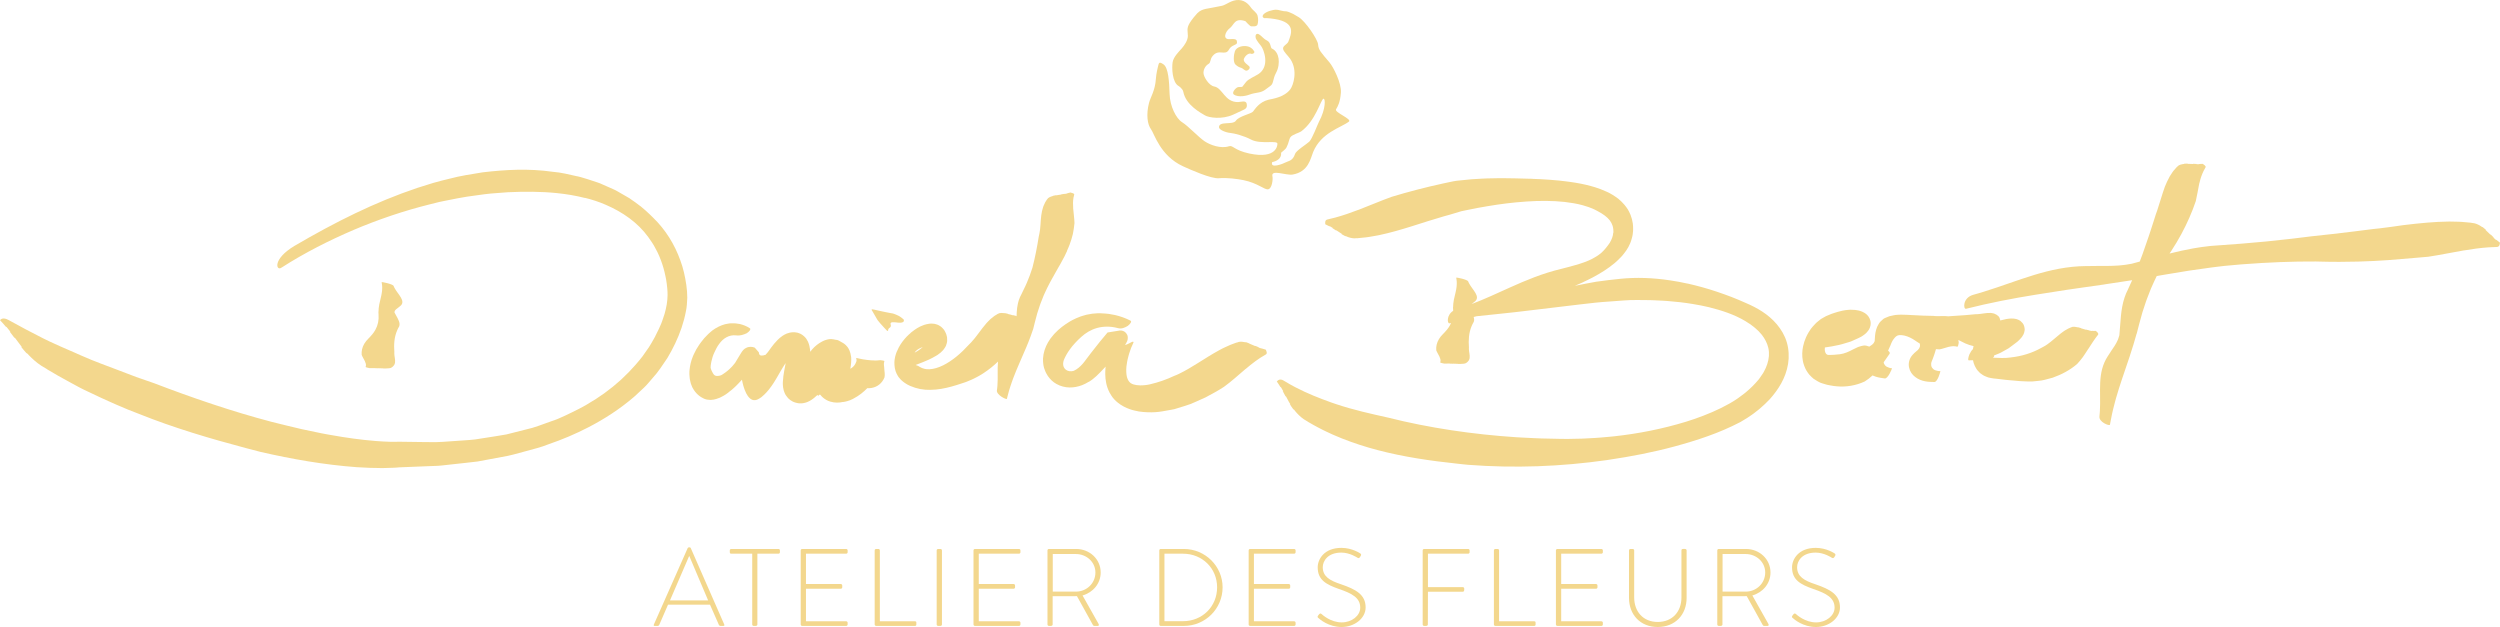 <?xml version="1.0" encoding="utf-8"?>
<!-- Generator: Adobe Illustrator 16.0.3, SVG Export Plug-In . SVG Version: 6.00 Build 0)  -->
<!DOCTYPE svg PUBLIC "-//W3C//DTD SVG 1.1//EN" "http://www.w3.org/Graphics/SVG/1.1/DTD/svg11.dtd">
<svg version="1.1" id="Logo_RGB" xmlns="http://www.w3.org/2000/svg" xmlns:xlink="http://www.w3.org/1999/xlink" x="0px" y="0px"
	 width="556.646px" height="139.609px" viewBox="0 0 556.646 139.609" enable-background="new 0 0 556.646 139.609"
	 xml:space="preserve">
<g>
	<g>
		<path fill="#F3D78D" d="M145.581,139.07l7.538-17.033c0.049-0.099,0.171-0.172,0.294-0.172h0.073c0.122,0,0.245,0.024,0.318,0.172
			l7.465,17.033c0.049,0.148,0.049,0.295-0.22,0.295h-0.637c-0.172,0-0.294-0.123-0.343-0.221l-1.982-4.504h-9.35l-1.958,4.504
			c-0.049,0.098-0.172,0.221-0.343,0.221h-0.685C145.581,139.365,145.507,139.268,145.581,139.07z M157.672,133.686l-4.186-9.862
			h-0.049l-4.259,9.862H157.672z"/>
		<path fill="#F3D78D" d="M167.488,123.285h-4.675c-0.245,0-0.318-0.147-0.318-0.367v-0.367c0-0.196,0.146-0.318,0.318-0.318h10.523
			c0.196,0,0.318,0.146,0.318,0.318v0.416c0,0.171-0.122,0.318-0.318,0.318h-4.699v15.762c0,0.172-0.146,0.318-0.391,0.318h-0.441
			c-0.171,0-0.317-0.146-0.317-0.318V123.285z"/>
		<path fill="#F3D78D" d="M178.282,122.551c0-0.172,0.146-0.318,0.318-0.318h9.814c0.171,0,0.318,0.146,0.318,0.318v0.416
			c0,0.171-0.147,0.318-0.318,0.318h-8.959v6.754h7.76c0.171,0,0.317,0.147,0.317,0.318v0.416c0,0.172-0.146,0.318-0.317,0.318
			h-7.76v7.244h8.959c0.171,0,0.318,0.148,0.318,0.318v0.393c0,0.172-0.147,0.318-0.318,0.318h-9.814
			c-0.172,0-0.318-0.146-0.318-0.318V122.551z"/>
		<path fill="#F3D78D" d="M194.755,122.551c0-0.172,0.146-0.318,0.318-0.318h0.539c0.146,0,0.293,0.146,0.293,0.318v15.785h7.808
			c0.294,0,0.318,0.148,0.318,0.318v0.441c0,0.172-0.147,0.27-0.318,0.27h-8.64c-0.172,0-0.318-0.146-0.318-0.318V122.551z"/>
		<path fill="#F3D78D" d="M208.56,122.551c0-0.172,0.146-0.318,0.318-0.318h0.539c0.171,0,0.317,0.146,0.317,0.318v16.496
			c0,0.195-0.171,0.318-0.343,0.318h-0.514c-0.172,0-0.318-0.146-0.318-0.318V122.551z"/>
		<path fill="#F3D78D" d="M216.759,122.551c0-0.172,0.147-0.318,0.318-0.318h9.814c0.172,0,0.318,0.146,0.318,0.318v0.416
			c0,0.171-0.146,0.318-0.318,0.318h-8.957v6.754h7.758c0.172,0,0.318,0.147,0.318,0.318v0.416c0,0.172-0.146,0.318-0.318,0.318
			h-7.758v7.244h8.957c0.172,0,0.318,0.148,0.318,0.318v0.393c0,0.172-0.146,0.318-0.318,0.318h-9.814
			c-0.171,0-0.318-0.146-0.318-0.318V122.551z"/>
		<path fill="#F3D78D" d="M233.231,122.551c0-0.172,0.123-0.318,0.318-0.318h6.07c2.986,0,5.458,2.252,5.458,5.237
			c0,2.472-1.714,4.454-4.038,5.115l3.572,6.339c0.123,0.195,0.074,0.441-0.171,0.441h-0.759c-0.171,0-0.27-0.074-0.342-0.221
			l-3.549-6.412c-0.318,0.023-0.588,0.023-0.906,0.023h-4.504v6.291c0,0.172-0.146,0.318-0.391,0.318h-0.441
			c-0.171,0-0.318-0.146-0.318-0.318V122.551z M239.571,131.729c2.35,0,4.332-1.836,4.332-4.259c0-2.325-1.982-4.112-4.356-4.112
			h-5.14v8.371H239.571z"/>
		<path fill="#F3D78D" d="M258.125,122.551c0-0.172,0.147-0.318,0.294-0.318h5.188c4.748,0,8.615,3.842,8.615,8.541
			c0,4.773-3.867,8.592-8.615,8.592h-5.188c-0.146,0-0.294-0.146-0.294-0.318V122.551z M263.411,138.313
			c4.283,0,7.588-3.256,7.588-7.539c0-4.234-3.305-7.488-7.588-7.488h-4.136v15.027H263.411z"/>
		<path fill="#F3D78D" d="M278.024,122.551c0-0.172,0.146-0.318,0.318-0.318h9.814c0.172,0,0.318,0.146,0.318,0.318v0.416
			c0,0.171-0.146,0.318-0.318,0.318h-8.958v6.754h7.759c0.172,0,0.318,0.147,0.318,0.318v0.416c0,0.172-0.146,0.318-0.318,0.318
			h-7.759v7.244h8.958c0.172,0,0.318,0.148,0.318,0.318v0.393c0,0.172-0.146,0.318-0.318,0.318h-9.814
			c-0.172,0-0.318-0.146-0.318-0.318V122.551z"/>
		<path fill="#F3D78D" d="M293.47,137.088l0.221-0.293c0.171-0.195,0.342-0.27,0.538-0.098c0.245,0.221,2.056,1.885,4.528,1.885
			c2.227,0,4.111-1.494,4.111-3.279c0-2.18-1.787-3.158-4.748-4.162c-2.84-1.003-4.724-2.006-4.724-4.821
			c0-1.835,1.468-4.332,5.286-4.332c2.424,0,4.21,1.249,4.21,1.249c0.099,0.072,0.27,0.244,0.099,0.514
			c-0.074,0.098-0.147,0.22-0.196,0.318c-0.147,0.195-0.294,0.269-0.538,0.121c-0.074-0.049-1.714-1.149-3.599-1.149
			c-3.011,0-4.136,1.86-4.136,3.255c0,2.08,1.591,2.986,4.063,3.794c3.354,1.149,5.482,2.325,5.482,5.163
			c0,2.449-2.521,4.357-5.336,4.357c-2.912,0-4.87-1.713-5.188-2.008C293.396,137.48,293.274,137.357,293.47,137.088z"/>
		<path fill="#F3D78D" d="M316.771,122.551c0-0.172,0.147-0.318,0.318-0.318h9.814c0.171,0,0.318,0.146,0.318,0.318v0.416
			c0,0.171-0.147,0.318-0.318,0.318h-8.958v7.439h7.759c0.171,0,0.318,0.147,0.318,0.318c0,0.27,0.049,0.71-0.318,0.71h-7.759
			l-0.024,7.294c0,0.172-0.147,0.318-0.392,0.318h-0.44c-0.171,0-0.318-0.146-0.318-0.318V122.551z"/>
		<path fill="#F3D78D" d="M332.632,122.551c0-0.172,0.147-0.318,0.318-0.318h0.539c0.146,0,0.293,0.146,0.293,0.318v15.785h7.809
			c0.293,0,0.318,0.148,0.318,0.318v0.441c0,0.172-0.147,0.27-0.318,0.27h-8.641c-0.171,0-0.318-0.146-0.318-0.318V122.551z"/>
		<path fill="#F3D78D" d="M346.438,122.551c0-0.172,0.147-0.318,0.318-0.318h9.814c0.171,0,0.318,0.146,0.318,0.318v0.416
			c0,0.171-0.147,0.318-0.318,0.318h-8.958v6.754h7.759c0.171,0,0.318,0.147,0.318,0.318v0.416c0,0.172-0.147,0.318-0.318,0.318
			h-7.759v7.244h8.958c0.171,0,0.318,0.148,0.318,0.318v0.393c0,0.172-0.147,0.318-0.318,0.318h-9.814
			c-0.171,0-0.318-0.146-0.318-0.318V122.551z"/>
		<path fill="#F3D78D" d="M362.714,122.551c0-0.172,0.147-0.318,0.318-0.318h0.515c0.171,0,0.317,0.146,0.317,0.318v10.451
			c0,3.156,1.982,5.482,5.238,5.482c3.279,0,5.287-2.301,5.287-5.459v-10.475c0-0.196,0.098-0.318,0.342-0.318h0.49
			c0.171,0,0.318,0.146,0.318,0.318v10.572c0,3.746-2.546,6.486-6.438,6.486c-3.867,0-6.389-2.74-6.389-6.486V122.551z"/>
		<path fill="#F3D78D" d="M382.369,122.551c0-0.172,0.122-0.318,0.318-0.318h6.069c2.986,0,5.459,2.252,5.459,5.237
			c0,2.472-1.714,4.454-4.039,5.115l3.573,6.339c0.122,0.195,0.073,0.441-0.171,0.441h-0.759c-0.171,0-0.27-0.074-0.343-0.221
			l-3.549-6.412c-0.318,0.023-0.588,0.023-0.906,0.023h-4.503v6.291c0,0.172-0.147,0.318-0.392,0.318h-0.44
			c-0.171,0-0.318-0.146-0.318-0.318V122.551z M388.708,131.729c2.35,0,4.332-1.836,4.332-4.259c0-2.325-1.982-4.112-4.356-4.112
			h-5.14v8.371H388.708z"/>
		<path fill="#F3D78D" d="M399.087,137.088l0.221-0.293c0.171-0.195,0.342-0.27,0.538-0.098c0.245,0.221,2.056,1.885,4.528,1.885
			c2.227,0,4.111-1.494,4.111-3.279c0-2.18-1.787-3.158-4.748-4.162c-2.84-1.003-4.724-2.006-4.724-4.821
			c0-1.835,1.468-4.332,5.286-4.332c2.424,0,4.21,1.249,4.21,1.249c0.099,0.072,0.27,0.244,0.099,0.514
			c-0.074,0.098-0.147,0.22-0.196,0.318c-0.147,0.195-0.294,0.269-0.538,0.121c-0.074-0.049-1.714-1.149-3.599-1.149
			c-3.011,0-4.136,1.86-4.136,3.255c0,2.08,1.591,2.986,4.063,3.794c3.354,1.149,5.482,2.325,5.482,5.163
			c0,2.449-2.521,4.357-5.336,4.357c-2.912,0-4.87-1.713-5.188-2.008C399.014,137.48,398.892,137.357,399.087,137.088z"/>
	</g>
	<g>
		<path fill="#F3D78D" d="M80.529,79.009c0.166,0.46,0.504,0.956,0.733,1.445c-0.002,0.003-0.004,0.007-0.006,0.01
			c0.15,0.319,0.253,0.634,0.227,0.934c0,0.002-0.001,0.004-0.001,0.006c-0.009,0.098-0.031,0.194-0.071,0.288
			c-0.038,0.091,0.579,0.219,0.887,0.282c0.216-0.002,0.442-0.003,0.673-0.005c0.001-0.002,0.001-0.005,0.003-0.007
			c0.187,0.002,0.365-0.002,0.556,0.003l-0.007,0.015l0.088,0.003c0.21,0.007,0.419,0.014,0.626,0.021
			c0.002-0.005,0.005-0.01,0.007-0.015c0.377,0.014,0.74,0.027,1.084,0.036c0.002,0.005,0.002,0.011,0.004,0.017
			c0.24,0.003,0.468,0.005,0.675,0.007c0.01-0.007,0.019-0.012,0.028-0.018c0.047-0.001,0.102,0,0.147-0.001
			c0.344-0.01,0.628-0.038,0.82-0.098c0.06-0.029,0.094-0.065,0.147-0.097c0,0.01-0.001,0.02-0.001,0.03
			c0.115-0.066,0.196-0.143,0.283-0.216c0.022-0.019,0.051-0.036,0.072-0.056c0.09-0.084,0.159-0.174,0.219-0.266
			c0.026-0.037,0.059-0.073,0.08-0.113c0.036-0.067,0.057-0.139,0.081-0.21c0.024-0.069,0.053-0.138,0.066-0.209
			c0.004-0.024,0.004-0.051,0.008-0.076c0.095-0.66-0.17-1.401-0.164-2.062c0-0.081,0.005-0.16,0.015-0.238
			c-0.131-1.695-0.037-3.344,0.631-4.874c0.126-0.288,0.265-0.573,0.435-0.853c0-0.001,0-0.002,0-0.002
			c0.002-0.004,0.004-0.009,0.007-0.013c0.018-0.043,0.021-0.088,0.033-0.132c0.015-0.055,0.035-0.109,0.042-0.166
			c0.012-0.087,0.011-0.176,0.006-0.265c0-0.012,0-0.022-0.001-0.034c-0.062-0.772-0.695-1.627-1.123-2.5
			c-0.002-0.015,0.003-0.027,0.002-0.042c-0.002-0.085,0.006-0.166,0.035-0.241c0.007-0.021,0.016-0.042,0.025-0.063
			c0.144-0.291,0.487-0.522,0.829-0.772c0-0.004-0.001-0.007-0.002-0.01c0.132-0.097,0.263-0.194,0.381-0.301
			c1.367-1.076-0.495-2.583-1.271-4.047c-0.037-0.071-0.073-0.143-0.104-0.213c-0.033-0.072-0.066-0.145-0.092-0.216
			c-0.155-0.429-2.621-0.937-2.659-0.845c0.001,0.004,0,0.008,0.001,0.012c-0.001,0.001-0.008,0.002-0.008,0.003
			c0.025,0.112,0.035,0.222,0.053,0.332c0.022,0.146,0.046,0.291,0.057,0.434c0.011,0.139,0.015,0.275,0.016,0.411
			c0.001,0.143-0.003,0.283-0.012,0.423c-0.008,0.133-0.014,0.267-0.029,0.398c-0.025,0.21-0.056,0.418-0.094,0.625
			c-0.028,0.153-0.06,0.306-0.093,0.457c-0.019,0.085-0.037,0.171-0.057,0.256c-0.129,0.559-0.275,1.113-0.387,1.678
			c0.004-0.001,0.007-0.003,0.011-0.004c-0.099,0.505-0.16,1.02-0.162,1.551c-0.008,0-0.014,0.001-0.022,0.001
			c-0.001,0.214,0.008,0.431,0.032,0.651c0.023,0.3,0.025,0.593,0.009,0.88c-0.001,0.021-0.004,0.041-0.005,0.063
			c-0.017,0.249-0.051,0.494-0.097,0.734c-0.011,0.056-0.022,0.11-0.034,0.164c-0.048,0.214-0.109,0.424-0.181,0.631
			c-0.019,0.055-0.035,0.11-0.055,0.164c-0.095,0.249-0.205,0.494-0.335,0.734c-0.189,0.347-0.425,0.682-0.689,1.011
			c-0.163,0.204-0.342,0.404-0.534,0.602c-0.054,0.055-0.1,0.111-0.156,0.166l-0.145,0.142c-0.193,0.184-0.363,0.376-0.521,0.572
			c-0.008,0.011-0.016,0.021-0.024,0.031c-0.146,0.184-0.277,0.37-0.392,0.563c-0.004,0.008-0.011,0.015-0.016,0.022l0.001,0.001
			C80.658,77.314,80.453,78.154,80.529,79.009z"/>
		<path fill="#F3D78D" d="M152.814,63.447c-0.271-1.864-0.669-3.703-1.333-5.471c-1.26-3.542-3.313-6.865-6.08-9.534
			c-0.035-0.036-0.072-0.067-0.106-0.103c-0.219-0.234-0.446-0.457-0.683-0.666c-0.588-0.563-1.186-1.096-1.795-1.59
			c-0.041-0.035-0.081-0.074-0.123-0.109c-0.083-0.059-0.164-0.117-0.246-0.176c-0.658-0.515-1.325-1.002-2.004-1.447l-0.279-0.204
			l-0.527-0.304c-0.033-0.02-0.066-0.039-0.1-0.058c-0.471-0.286-0.945-0.562-1.424-0.82c-0.191-0.11-0.384-0.222-0.574-0.331
			c-0.686-0.428-1.438-0.671-2.152-1.019c-0.475-0.2-0.946-0.421-1.422-0.627l-0.387-0.173l-0.226-0.074
			c-0.052-0.019-0.101-0.045-0.152-0.063c-0.749-0.248-1.501-0.496-2.257-0.746c-0.539-0.181-1.086-0.351-1.637-0.495
			c-0.021-0.005-0.041-0.013-0.061-0.019c-0.041-0.008-0.082-0.018-0.123-0.026c-0.164-0.04-0.326-0.093-0.493-0.123
			c-0.052-0.007-0.103-0.014-0.153-0.021c-1.742-0.389-3.534-0.854-5.412-0.998c-5.395-0.771-10.557-0.469-15.596,0.123
			c-2.498,0.413-4.986,0.771-7.395,1.421c-1.207,0.31-2.424,0.569-3.609,0.935l-3.546,1.111c-9.392,3.154-18.252,7.58-27.377,12.924
			c-4.923,2.965-4.047,5.604-2.92,4.859c0.051-0.033,0.105-0.064,0.156-0.098c0.008-0.004,0.016-0.005,0.024-0.01
			c1.231-0.792,2.488-1.553,3.763-2.287c0.064-0.037,0.128-0.073,0.192-0.109c1.246-0.715,2.509-1.402,3.787-2.064
			c0.031-0.017,0.062-0.033,0.093-0.05c2.666-1.379,5.387-2.648,8.12-3.819c2.657-1.131,5.349-2.153,8.066-3.076
			c0.163-0.056,0.326-0.11,0.488-0.166c2.753-0.92,5.533-1.734,8.334-2.432l2.149-0.537c0.312-0.073,0.625-0.136,0.938-0.197
			c0.319-0.063,0.639-0.125,0.957-0.189c0.091-0.019,0.181-0.035,0.271-0.054c0.652-0.116,1.302-0.255,1.951-0.387
			c0.697-0.133,1.394-0.258,2.094-0.363c0.1-0.013,0.198-0.032,0.298-0.043l3.613-0.5c0.475-0.062,0.95-0.112,1.426-0.155
			l3.711-0.284c3.652-0.167,7.318-0.177,10.906,0.187c0.005,0.001,0.01,0.002,0.016,0.002c2.15,0.219,4.273,0.573,6.348,1.109
			c-0.064-0.025-0.129-0.055-0.193-0.08c1.643,0.402,3.246,0.916,4.777,1.592c3.694,1.59,7.076,3.925,9.423,7.16
			c0.565,0.818,1.166,1.619,1.604,2.526c0.163,0.268,0.306,0.546,0.44,0.827c0.553,1.133,0.998,2.326,1.352,3.55
			c0.082,0.284,0.154,0.57,0.225,0.857c0.091,0.366,0.174,0.733,0.246,1.104c0.041,0.204,0.086,0.408,0.121,0.614
			c0.109,0.646,0.197,1.297,0.25,1.95c0.051,0.496,0.073,0.976,0.07,1.447c0,0.015,0,0.029,0,0.043
			c-0.012,1.433-0.263,2.783-0.676,4.23c-0.144,0.417-0.276,0.838-0.418,1.256c-0.041,0.126-0.086,0.252-0.133,0.376
			c-0.141,0.396-0.294,0.789-0.482,1.171l-0.209,0.474c-0.292,0.641-0.605,1.273-0.938,1.896c-0.062,0.107-0.125,0.215-0.184,0.323
			l-0.111,0.2c-0.309,0.553-0.624,1.102-0.965,1.636c-0.022,0.032-0.041,0.067-0.064,0.1c-0.012,0.02-0.027,0.038-0.039,0.058
			c-0.135,0.188-0.272,0.374-0.4,0.566c-0.332,0.445-0.635,0.912-0.955,1.365c-0.422,0.556-0.867,1.093-1.326,1.616l-0.286,0.332
			c-0.919,1.058-1.896,2.058-2.917,3.006l-0.365,0.345c-0.552,0.499-1.116,0.983-1.693,1.451c-0.236,0.181-0.473,0.363-0.709,0.544
			c-0.235,0.174-0.465,0.354-0.695,0.534c-0.182,0.135-0.355,0.278-0.537,0.41c-0.008,0.005-0.016,0.01-0.021,0.015
			c-0.592,0.427-1.196,0.834-1.808,1.23l-1.889,1.153l-0.373,0.228c-1.009,0.576-2.043,1.104-3.087,1.605
			c-1.027,0.494-2.047,1-3.097,1.434c-0.044,0.016-0.085,0.039-0.13,0.055c-0.45,0.183-0.906,0.351-1.373,0.496
			c-0.742,0.255-1.475,0.528-2.209,0.794c-0.235,0.085-0.471,0.169-0.707,0.251c-0.359,0.125-0.721,0.243-1.084,0.354
			c-0.074,0.023-0.146,0.049-0.221,0.071c-0.418,0.124-0.841,0.23-1.268,0.324c-1.505,0.381-3.007,0.76-4.506,1.139
			c-1.552,0.284-3.115,0.506-4.664,0.757l-2.324,0.362c-0.774,0.116-1.567,0.13-2.349,0.198l-4.689,0.324
			c-0.094,0.01-0.188,0.01-0.282,0.018c-0.51,0.027-1.02,0.048-1.531,0.062c-0.96,0.003-1.924-0.033-2.881-0.026l-4.682-0.063
			l-0.582-0.009c-0.071-0.007-0.503,0.008-0.583,0.017l-0.219,0.004l-1.073-0.004c-1.031-0.03-2.077-0.088-3.133-0.169
			c-0.051-0.004-0.103-0.008-0.154-0.012c-3.207-0.252-6.506-0.717-9.796-1.305c-0.348-0.056-0.695-0.12-1.042-0.183
			c-0.405-0.068-0.81-0.148-1.215-0.229c-1.471-0.29-2.943-0.617-4.419-0.925c-2.229-0.488-4.451-1.097-6.685-1.624
			c-8.904-2.345-17.71-5.368-26.139-8.595c-1.322-0.459-2.647-0.92-3.979-1.383c-1.317-0.502-2.64-1.006-3.968-1.512
			c-2.653-1.023-5.374-1.969-8.032-3.162c-0.385-0.167-0.777-0.337-1.164-0.504c-0.046-0.025-0.094-0.05-0.14-0.074
			c-1.204-0.533-2.425-1.052-3.647-1.589c-0.792-0.352-1.583-0.712-2.374-1.083c-0.512-0.243-1.024-0.487-1.532-0.747
			c-2.503-1.268-5.026-2.597-7.564-4.013C0.712,70.592,0.237,71.05,0,71.279c0.469,0.493,0.883,0.969,1.27,1.435
			c0.072,0.041,0.146,0.08,0.217,0.121c0.309,0.369,0.595,0.73,0.868,1.086c-0.07-0.04-0.14-0.079-0.211-0.119l0.125,0.166
			c0.301,0.4,0.601,0.799,0.888,1.181c0.065,0.037,0.132,0.073,0.198,0.109c0.512,0.7,1.015,1.378,1.54,2.047
			c-0.069-0.033-0.138-0.067-0.207-0.101c0.368,0.467,0.747,0.925,1.166,1.383c0.096,0.061,0.191,0.122,0.286,0.183
			c0.097,0.104,0.18,0.21,0.28,0.314c0.77,0.777,1.636,1.613,2.784,2.353c0.449,0.274,0.91,0.544,1.366,0.815
			c-0.076-0.036-0.152-0.073-0.228-0.109c1.712,1.033,3.479,2.035,5.289,3.007c1.306,0.724,2.627,1.444,4.008,2.072
			c0.189,0.089,0.381,0.178,0.57,0.267c1.518,0.738,3.063,1.449,4.626,2.138c0.306,0.138,0.613,0.271,0.92,0.407
			c0.163,0.07,0.324,0.141,0.487,0.21c1.558,0.68,3.132,1.338,4.742,1.929c7.737,3.107,15.851,5.493,23.684,7.575
			c1.133,0.296,2.257,0.59,3.371,0.881c7.014,1.606,14.121,2.857,21.368,3.392c0.924,0.052,1.848,0.102,2.775,0.139l0.236,0.013
			l1.303,0.021c0.39,0.008,0.777,0.026,1.168,0.025c0.076,0,0.152-0.002,0.228-0.003l0.114,0.002
			c0.107-0.003,0.214-0.005,0.321-0.007c0.706-0.009,1.414-0.025,2.146-0.064l0.724-0.046l0.398-0.037l-0.068,0.003
			c-0.006,0-0.002,0-0.003,0l0.014-0.002c0.03-0.001,0.085-0.003,0.105-0.004l1.347-0.055l5.383-0.215
			c0.896-0.05,1.793-0.034,2.689-0.138l2.686-0.296c1.79-0.203,3.581-0.376,5.367-0.601l5.33-0.995
			c1.786-0.269,3.529-0.792,5.281-1.268c1.748-0.488,3.52-0.892,5.215-1.588c3.002-1.024,5.956-2.273,8.811-3.748
			c3.616-1.864,7.068-4.101,10.212-6.805c0.05-0.044,0.097-0.092,0.146-0.136c0.012-0.011,0.024-0.02,0.036-0.03
			c0.689-0.641,1.375-1.277,2.057-1.912c0.678-0.642,1.249-1.391,1.867-2.084c1.266-1.365,2.262-2.951,3.302-4.475
			c1.258-2.116,2.339-4.323,3.138-6.679c0.011-0.032,0.025-0.063,0.037-0.097c-0.001-0.005-0.001-0.01-0.002-0.015
			c0.391-1.165,0.717-2.363,0.949-3.61c0.215-0.905,0.257-2.022,0.306-3.014l-0.058-1.442L152.814,63.447z"/>
		<path fill="#F3D78D" d="M182.189,88.21c-0.008,0.021-0.021,0.049-0.018,0.056C182.177,88.275,182.186,88.248,182.189,88.21z"/>
		<polygon fill="#F3D78D" points="176.716,77.28 176.718,77.281 176.708,77.271 		"/>
		<path fill="#F3D78D" d="M198.334,71.909c0.006-0.009,0.013-0.017,0.019-0.023c0.033-0.036,0.078-0.063,0.134-0.086
			c0.01-0.003,0.017-0.009,0.026-0.012c0.063-0.021,0.141-0.032,0.23-0.041c0.157-0.012,0.361-0.003,0.607,0.02
			c0.101,0.011,0.216,0.023,0.334,0.037c0.072,0.009,0.137,0.015,0.215,0.025c0.041,0.004,0.08,0.008,0.122,0.012
			c0.148,0.014,0.28,0.017,0.405,0.013c0.033,0,0.064-0.003,0.096-0.005c0.107-0.007,0.204-0.02,0.289-0.04
			c0.004-0.001,0.012-0.001,0.016-0.002l-0.001-0.001c0.381-0.095,0.532-0.323,0.392-0.661c-0.191-0.216-0.564-0.453-0.834-0.654
			c0.002,0,0.004-0.001,0.006-0.002c-0.234-0.176-1.283-0.623-1.59-0.688c-0.134-0.022,0.14,0.023,0,0
			c-0.256-0.046-0.51-0.092-0.777-0.14l0.002-0.001l-0.086-0.017c-0.203-0.04-0.407-0.08-0.608-0.119c-0.001,0-0.002,0-0.003,0.001
			c-0.369-0.075-0.723-0.149-1.057-0.221c-0.002-0.001-0.002-0.001-0.004-0.002c-0.231-0.051-0.451-0.099-0.65-0.142
			c-0.005-0.001-0.008-0.001-0.013-0.002c-0.05-0.011-0.106-0.023-0.154-0.034c-0.328-0.075-0.597-0.136-0.771-0.176
			c-0.301-0.073,0.002,0.009-0.421-0.074s0.032,0.472,0.026,0.474c-0.004,0.002,0.613,1.021,1.016,1.763
			c0.172,0.318,0.447,0.538,0.576,0.74c0.008,0.016,0.021,0.032,0.029,0.047c0.064,0.098,0.531,0.602,0.98,1.087
			c0.228,0.239,0.451,0.474,0.617,0.649c0.17,0.174,0.258-0.064,0.264-0.176c0.003-0.035,0.008-0.068,0.014-0.098
			c0.006-0.026,0.008-0.056,0.018-0.078c0.02-0.049,0.045-0.088,0.076-0.124c0.07-0.08,0.159-0.145,0.247-0.211
			c0.03-0.021,0.056-0.046,0.083-0.07c0.021-0.019,0.046-0.033,0.063-0.054c-0.003-0.002-0.006-0.004-0.009-0.006
			c0.07-0.08,0.108-0.186,0.094-0.329c0.007,0.005,0.012,0.008,0.02,0.013c-0.007-0.058-0.021-0.122-0.049-0.194
			c-0.029-0.092-0.043-0.17-0.041-0.237c0-0.006,0.002-0.011,0.002-0.017C198.288,71.996,198.306,71.949,198.334,71.909z"/>
		<path fill="#F3D78D" d="M196.896,82.172c-0.004-0.039-0.01-0.079-0.014-0.119c0.006-0.006,0.008-0.014,0.014-0.02
			c-0.068-0.563-0.172-1.111,0.02-1.606c0.043-0.124-0.581-0.199-0.893-0.235c-0.221,0.029-0.449,0.047-0.682,0.057
			c-0.004,0.005-0.004,0.01-0.008,0.015c-0.184,0.007-0.369,0.008-0.556,0.005l0.007-0.011l-0.089-0.002
			c-0.21-0.008-0.421-0.017-0.628-0.024c-0.001,0.003-0.004,0.006-0.005,0.009c-0.378-0.025-0.739-0.064-1.08-0.108
			c-0.001-0.001-0.001-0.003-0.003-0.005c-0.234-0.034-0.458-0.065-0.661-0.095c-0.006,0-0.011,0-0.017,0.001
			c-0.049-0.009-0.105-0.017-0.151-0.024c-0.331-0.059-0.599-0.116-0.767-0.155c-0.051-0.011-0.078-0.018-0.123-0.027v-0.001
			c-0.219-0.058-0.405-0.093-0.5-0.11c-0.007-0.002-0.02-0.004-0.025-0.006c-0.006-0.001-0.008-0.001-0.013-0.001
			c-0.003-0.001-0.011-0.002-0.013-0.003c-0.002,0,0,0.001-0.002,0.001c-0.068-0.009-0.037,0.008-0.064,0.088
			c-0.003,0.081,0.039,0.202,0.076,0.34c0.009,0.141-0.016,0.295-0.061,0.415c-0.014,0.035-0.03,0.067-0.051,0.096
			c-0.168,0.5-0.53,1.004-1.047,1.328c-0.072,0.048-0.152,0.083-0.229,0.123c0.189-0.98,0.244-1.873,0.19-2.565
			c-0.169-1.313-0.548-1.893-0.806-2.257c-0.279-0.349-0.486-0.549-0.696-0.699c-0.21-0.161-0.396-0.259-0.712-0.433
			c-0.161-0.082-0.355-0.228-0.673-0.368c-0.075-0.034-0.165-0.061-0.253-0.088l-0.066-0.021l-0.016-0.005
			c-0.031,0.075-0.02,0.019-0.03,0.034l-0.034-0.008l-0.139-0.029l-0.541-0.107c-0.703-0.141-1.232,0.01-1.717,0.154
			c-0.48,0.145-0.941,0.414-1.421,0.703c-0.355,0.252-0.706,0.497-1.089,0.866c-0.299,0.28-0.609,0.643-0.922,1.051
			c-0.011-0.123-0.021-0.249-0.037-0.381c-0.008-0.071-0.008-0.131-0.017-0.203c-0.071-0.442-0.131-0.924-0.444-1.659
			c-0.111-0.229-0.243-0.457-0.387-0.67c-0.236-0.354-0.796-0.846-1.201-1.045l-0.1-0.049l-0.05-0.025l-0.013-0.006
			c0.106,0.039-0.924-0.352-0.502-0.189l-0.029-0.007l-0.114-0.026c-0.306-0.064-0.638-0.108-0.91-0.093
			c-1.179,0.054-1.835,0.473-2.323,0.772c-0.489,0.325-0.826,0.634-1.124,0.93c-0.599,0.596-1.03,1.152-1.446,1.708l-0.559,0.784
			c-0.111,0.158-0.127,0.169-0.18,0.238c-0.031,0.038-0.057,0.07-0.086,0.106c-0.299,0.373-0.512,0.64-0.691,0.546
			c-0.01-0.005-0.021,0.002-0.029-0.005c-0.052,0.006-0.109,0.054-0.201,0.09c-0.096,0.025-0.164,0-0.229,0.008
			c-0.126,0.006-0.277,0.046-0.432-0.027c-0.146-0.067-0.322-0.261-0.328-0.609c0-0.021,0.002-0.044-0.009-0.069l-0.591-0.674
			l-0.315-0.361c-0.138-0.063-0.295-0.111-0.46-0.145c-0.332-0.069-0.699-0.057-1.004,0.021l-0.142,0.04l-0.058,0.02l-0.114,0.045
			c-0.136,0.054-0.331,0.163-0.396,0.209l-0.138,0.101c-0.107,0.084-0.137,0.116-0.178,0.155l-0.104,0.107
			c-0.201,0.229-0.28,0.362-0.382,0.511l-0.492,0.804c-0.306,0.507-0.613,1.017-0.924,1.529c-0.195,0.259-0.398,0.499-0.605,0.729
			c-0.048,0.052-0.096,0.103-0.145,0.153c-0.142,0.15-0.286,0.292-0.432,0.43c-0.098,0.091-0.195,0.184-0.295,0.27
			c-0.076,0.067-0.154,0.129-0.232,0.193c-0.132,0.108-0.264,0.217-0.398,0.317c-0.191,0.143-0.387,0.278-0.584,0.405l-0.296,0.185
			c-0.099,0.061-0.133,0.059-0.2,0.087c-0.233,0.078-0.449,0.12-0.645,0.129c-0.002,0.002-0.004,0.003-0.006,0.005
			c-0.217,0.01-0.412-0.014-0.58-0.081c-0.242-0.102-0.398-0.337-0.504-0.515c-0.108-0.182-0.18-0.337-0.259-0.498
			c-0.077-0.163-0.157-0.34-0.224-0.584c-0.012-0.066-0.038-0.11-0.039-0.209c-0.002-0.096,0.021-0.282,0.026-0.424
			c0.046-0.304,0.079-0.621,0.157-0.939c0.141-0.644,0.33-1.3,0.648-1.963c0.299-0.678,0.641-1.342,1.078-1.918
			c0.83-1.179,2.158-2.11,3.817-1.903c0.845,0.121,1.62-0.164,2.308-0.474c0.592-0.375,0.973-0.882,0.752-1.07
			c-0.025-0.016-0.048-0.025-0.072-0.041c-0.014-0.015-0.02-0.029-0.037-0.044c-0.744-0.472-1.418-0.715-2.172-0.905
			c-0.153-0.034-0.311-0.042-0.467-0.066c-0.131-0.021-0.26-0.049-0.396-0.064c-0.029-0.003-0.06-0.001-0.089-0.004
			c-0.156-0.014-0.311-0.018-0.467-0.021c-0.184-0.004-0.365-0.001-0.547,0.01c-0.102,0.005-0.204-0.005-0.305,0.005
			c-0.053,0.005-0.101,0.021-0.152,0.028c-0.289,0.035-0.573,0.084-0.849,0.155c-0.203,0.052-0.394,0.122-0.589,0.19
			c-0.049,0.018-0.102,0.029-0.15,0.049c-0.019,0.007-0.035,0.016-0.054,0.023c-0.215,0.082-0.423,0.171-0.624,0.27
			c-0.027,0.013-0.053,0.027-0.078,0.04c-0.492,0.248-0.955,0.526-1.359,0.833c-0.094,0.074-0.178,0.152-0.268,0.228
			c-0.086,0.07-0.169,0.143-0.252,0.215c-0.103,0.09-0.205,0.181-0.305,0.272c-0.043,0.04-0.084,0.081-0.126,0.122
			c-0.591,0.563-1.118,1.155-1.559,1.771c-0.11,0.142-0.212,0.291-0.317,0.439c-0.035,0.05-0.072,0.098-0.107,0.149
			c-0.227,0.328-0.44,0.669-0.64,1.021c-0.011,0.021-0.021,0.041-0.033,0.062c-0.185,0.329-0.353,0.667-0.509,1.013
			c-0.022,0.049-0.045,0.097-0.066,0.146c-0.034,0.077-0.072,0.151-0.105,0.229c-0.104,0.282-0.229,0.554-0.314,0.848
			c-0.059,0.214-0.13,0.431-0.193,0.678c-0.009,0.038-0.018,0.075-0.027,0.114c-0.012,0.058-0.029,0.102-0.039,0.165
			c-0.006,0.022-0.008,0.046-0.012,0.069c-0.036,0.164-0.07,0.331-0.101,0.497c-0.015,0.104-0.026,0.209-0.04,0.313
			c-0.018,0.116-0.033,0.23-0.045,0.347c-0.035,0.309-0.061,0.617-0.046,0.922c0,0.002,0.001,0.003,0.001,0.005
			c0,0.018-0.004,0.036-0.004,0.054c0.001,0.064,0.014,0.126,0.015,0.189c0.007,0.245,0.024,0.487,0.056,0.728
			c0.014,0.112,0.031,0.224,0.051,0.335c0.043,0.248,0.099,0.49,0.168,0.729c0.018,0.061,0.029,0.124,0.049,0.184
			c0.083,0.26,0.18,0.515,0.295,0.759c0.021,0.045,0.051,0.085,0.072,0.13c0.021,0.038,0.043,0.075,0.064,0.113
			c0.146,0.272,0.314,0.529,0.504,0.771c0.008,0.01,0.012,0.021,0.02,0.03c0.004,0.006,0.01,0.01,0.015,0.016
			c0.358,0.448,0.78,0.843,1.269,1.146c0.088,0.063,0.188,0.104,0.281,0.157c0.005,0.002,0.008,0.006,0.012,0.008
			c0.012,0.008,0.025,0.012,0.037,0.019c0.125,0.069,0.247,0.145,0.379,0.197c0.205,0.089,0.419,0.151,0.637,0.196
			c0.016,0.003,0.029,0.004,0.045,0.006c0.2,0.038,0.402,0.057,0.604,0.061c0.058,0.001,0.113,0.003,0.171,0.002
			c0.034-0.001,0.069,0.003,0.103,0.001c0.059-0.003,0.116-0.022,0.174-0.028c0.125-0.012,0.252-0.012,0.375-0.036
			c0.095-0.017,0.189-0.048,0.283-0.069c0.104-0.024,0.205-0.046,0.307-0.076c0.258-0.074,0.514-0.165,0.768-0.275
			c0.096-0.041,0.188-0.089,0.283-0.135c0.21-0.103,0.419-0.213,0.625-0.335c0.111-0.065,0.221-0.135,0.33-0.205
			c0.064-0.042,0.131-0.078,0.195-0.121c0.055-0.037,0.104-0.084,0.158-0.122c0.129-0.091,0.261-0.172,0.387-0.268
			c-0.026,0.011-0.051,0.018-0.078,0.028c0.276-0.207,0.557-0.406,0.82-0.634l0.532-0.476l0.429-0.408
			c0.448-0.437,0.863-0.89,1.274-1.344c0.026,0.161,0.064,0.306,0.096,0.461c0.019,0.094,0.038,0.187,0.06,0.278
			c0.049,0.22,0.103,0.437,0.162,0.644c0.031,0.107,0.066,0.209,0.1,0.313c0.057,0.174,0.109,0.351,0.174,0.516
			c0.002,0.008,0.005,0.017,0.008,0.024c0.07,0.183,0.151,0.355,0.232,0.529c0.039,0.087,0.072,0.181,0.115,0.266
			c0.104,0.183,0.215,0.369,0.336,0.552c0.012,0.018,0.02,0.036,0.031,0.053c0.014,0.02,0.033,0.041,0.049,0.061
			c0.059,0.082,0.122,0.161,0.19,0.237c0.027,0.03,0.062,0.058,0.091,0.088c0.072,0.072,0.14,0.146,0.225,0.21
			c0.126,0.098,0.268,0.178,0.424,0.235c0.021,0.01,0.035,0.023,0.057,0.032c0.395,0.131,0.8,0.05,1.104-0.084
			c0.02-0.008,0.035-0.02,0.055-0.028c0.104-0.044,0.201-0.096,0.297-0.15c0.172-0.101,0.338-0.209,0.496-0.322
			c0.09-0.073,0.174-0.156,0.263-0.232c0.128-0.108,0.258-0.219,0.382-0.337c0.092-0.088,0.184-0.184,0.273-0.275
			c0.061-0.062,0.121-0.116,0.18-0.181c0.037-0.04,0.074-0.086,0.111-0.127c0.131-0.143,0.262-0.293,0.393-0.449
			c0.052-0.064,0.104-0.133,0.156-0.198c0.347-0.436,0.691-0.905,1.039-1.46c0.092-0.143,0.188-0.31,0.281-0.461
			c0.077-0.124,0.151-0.238,0.229-0.368c0.027-0.043,0.053-0.091,0.078-0.134c0.124-0.209,0.246-0.42,0.371-0.638
			c0.171-0.301,0.344-0.602,0.518-0.907c0.179-0.313,0.367-0.62,0.558-0.926c0.087-0.139,0.17-0.28,0.261-0.417
			c0-0.002,0.002-0.004,0.003-0.005l0.315-0.466l0.023-0.033c-0.059,0.32-0.119,0.646-0.182,0.974l-0.151,0.813
			c-0.124,0.699-0.243,1.423-0.284,2.317c-0.002,0.017-0.002,0.032-0.003,0.048c-0.005,0.104-0.013,0.198-0.015,0.307
			c0.004,0.291,0.01,0.587,0.064,0.976c0.014,0.158,0.088,0.458,0.145,0.679c0.02,0.094,0.102,0.309,0.17,0.471
			c0.086,0.19,0.121,0.301,0.271,0.546c0.017,0.025,0.039,0.046,0.056,0.071c0.112,0.169,0.233,0.334,0.367,0.487l0.079,0.085
			c0.022,0.025,0.039,0.057,0.063,0.081c0.213,0.23,0.664,0.561,1.052,0.745c0.036,0.019,0.076,0.025,0.112,0.043
			c0.112,0.05,0.229,0.092,0.345,0.131c0.134,0.043,0.271,0.079,0.412,0.107c0.071,0.014,0.142,0.033,0.214,0.043
			c0.021,0.003,0.045,0.003,0.066,0.006c0.053,0.007,0.102,0.021,0.154,0.027c0.221,0.021,0.479,0.024,0.658,0.01
			c0.148-0.016,0.299-0.037,0.448-0.067c0.277-0.052,0.644-0.163,0.822-0.242c0.163-0.07,0.325-0.148,0.483-0.233
			c0.367-0.197,0.487-0.301,0.689-0.443l0.274-0.209l0.194-0.167l0.359-0.322l0.172-0.129c0.012-0.007,0.021-0.011,0.029-0.012
			c0.035,0,0.064,0.006,0.088,0.015c0.049,0.021,0.074,0.061,0.088,0.104c0.012,0.04,0.011,0.083,0.007,0.117
			c0.019-0.05,0.052-0.116,0.091-0.166c0.076-0.111,0.145-0.188,0.279-0.181l0.059,0.004c-0.023-0.043,0.107,0.11,0.189,0.201
			c0.096,0.104,0.162,0.192,0.282,0.308c0.54,0.503,1.206,0.868,1.756,1.025c1.146,0.341,1.944,0.232,2.627,0.138l-0.173-0.01
			c0.031-0.003,0.059-0.006,0.1-0.007l0.451-0.041c0.285-0.038,0.498-0.104,0.746-0.162c0.208-0.047,0.387-0.11,0.557-0.179
			c0.023-0.006,0.053-0.009,0.076-0.015c0.12-0.051,0.225-0.109,0.341-0.163c0.095-0.042,0.19-0.084,0.292-0.124
			c0.049-0.026,0.093-0.056,0.142-0.082c1.289-0.662,2.271-1.478,3.118-2.344c0.045,0.002,0.09,0.004,0.138,0.006
			c0.239,0.013,0.478-0.006,0.715-0.038c0.054-0.008,0.108-0.018,0.162-0.027c1.176-0.213,2.256-0.979,2.808-2.329
			C197.065,83.512,196.958,82.741,196.896,82.172z M167.143,79.499c0-0.001-0.001-0.002-0.001-0.002l0.002-0.003
			c0.001-0.002,0,0,0.002-0.002C167.144,79.495,167.144,79.496,167.143,79.499z M176.886,83.726c0,0,0.003-0.004,0.003-0.005
			C176.889,83.722,176.886,83.726,176.886,83.726z"/>
		<path fill="#F3D78D" d="M230.384,71.906c0.168-0.709,0.353-1.403,0.553-2.086c0.018-0.057,0.035-0.111,0.053-0.167
			c0.176-0.592,0.368-1.172,0.571-1.745c0.046-0.13,0.093-0.26,0.14-0.39c0.189-0.516,0.393-1.023,0.604-1.525
			c0.054-0.129,0.105-0.26,0.16-0.387c0.221-0.507,0.457-1.005,0.7-1.5c0.403-0.812,0.834-1.61,1.278-2.405
			c0.006-0.002,0.011-0.004,0.016-0.007c0.094-0.174,0.188-0.349,0.283-0.523c0.345-0.609,0.691-1.219,1.037-1.833L236,58.969
			c0.066-0.109,0.119-0.229,0.185-0.34c0.291-0.494,0.564-1.002,0.824-1.522c0.117-0.235,0.227-0.473,0.338-0.713
			c0.079-0.173,0.168-0.34,0.244-0.515l-0.01-0.043c0.193-0.449,0.401-0.892,0.57-1.352c0.281-0.787,0.553-1.584,0.732-2.387
			c0.16-0.805,0.281-1.613,0.358-2.416c-0.022-1.098-0.218-2.233-0.3-3.374c0.003-0.009,0.006-0.018,0.01-0.026
			c-0.055-0.744-0.062-1.487,0.063-2.226c0.001-0.005,0.003-0.011,0.003-0.017c0.042-0.24,0.096-0.48,0.168-0.721
			c0.07-0.232-0.541-0.384-0.847-0.459c-0.231,0.07-0.471,0.129-0.714,0.182c-0.004,0.014-0.007,0.027-0.012,0.041
			c-0.191,0.041-0.386,0.078-0.58,0.111l0.013-0.038l-0.093,0.016c-0.219,0.036-0.438,0.071-0.654,0.107
			c-0.004,0.013-0.008,0.024-0.012,0.037c-0.395,0.06-0.773,0.118-1.135,0.182c0-0.014,0.002-0.026,0.002-0.04
			c-0.252,0.045-0.49,0.092-0.711,0.148c-0.014,0.018-0.024,0.033-0.037,0.051c-0.05,0.014-0.106,0.023-0.154,0.037
			c-0.366,0.107-0.676,0.243-0.896,0.431c-0.072,0.085-0.119,0.179-0.186,0.265c0.004-0.023,0.009-0.047,0.012-0.072
			c-0.141,0.186-0.248,0.383-0.362,0.576c-0.031,0.053-0.068,0.102-0.098,0.154c-0.12,0.22-0.218,0.445-0.31,0.674
			c-0.04,0.1-0.088,0.197-0.123,0.298c-0.059,0.167-0.102,0.339-0.148,0.509c-0.047,0.174-0.1,0.345-0.137,0.521
			c-0.012,0.058-0.019,0.116-0.029,0.175c-0.047,0.241-0.094,0.481-0.126,0.727c-0.183,1.378-0.138,2.832-0.429,4.129
			c-0.043,0.189-0.084,0.375-0.124,0.56c-0.371,2.344-0.819,4.681-1.416,6.966c-0.354,1.146-0.776,2.271-1.249,3.377
			c0-0.001,0-0.003,0-0.004c-0.091,0.213-0.191,0.422-0.286,0.634c-0.292,0.651-0.601,1.295-0.927,1.931
			c-0.098,0.191-0.188,0.385-0.29,0.574c-0.001,0.002-0.001,0.004-0.003,0.006c-0.004,0.01-0.01,0.02-0.014,0.029
			c-0.045,0.098-0.074,0.199-0.113,0.298c-0.053,0.133-0.107,0.265-0.152,0.398c-0.065,0.2-0.119,0.403-0.168,0.606
			c-0.007,0.03-0.016,0.06-0.022,0.09c-0.151,0.655-0.235,1.328-0.274,2.021c-0.014,0.276-0.021,0.557-0.027,0.838
			c-0.028-0.007-0.057-0.011-0.085-0.018l0.032-0.034l-0.093-0.022c-0.22-0.054-0.438-0.107-0.653-0.161
			c-0.01,0.011-0.021,0.021-0.031,0.032c-0.389-0.104-0.764-0.205-1.123-0.295c0.006-0.014,0.014-0.025,0.021-0.039
			c-0.251-0.063-0.493-0.117-0.723-0.156c-0.02,0.012-0.038,0.022-0.059,0.034c-0.052-0.008-0.108-0.022-0.159-0.029
			c-0.384-0.052-0.735-0.054-1.03,0.032c-0.107,0.05-0.199,0.118-0.303,0.173c0.016-0.021,0.031-0.041,0.046-0.062
			c-0.224,0.117-0.427,0.26-0.633,0.396c-0.053,0.034-0.108,0.065-0.161,0.101c-0.227,0.159-0.439,0.333-0.648,0.513
			c-0.088,0.074-0.18,0.145-0.264,0.223c-0.142,0.131-0.274,0.271-0.408,0.409c-0.143,0.146-0.288,0.289-0.424,0.442
			c-0.023,0.026-0.045,0.055-0.068,0.082c-1.193,1.362-2.162,2.954-3.376,4.234c-0.146,0.152-0.29,0.305-0.441,0.444
			c-1.729,1.904-3.682,3.603-5.771,4.638c-0.004,0.002-0.008,0.005-0.012,0.007c-1.037,0.511-2.104,0.832-3.055,0.87
			c-0.203,0.009-0.393-0.002-0.578-0.018c-0.037-0.003-0.078,0-0.114-0.004c-0.146-0.017-0.279-0.05-0.415-0.081
			c-0.36-0.082-0.688-0.216-0.991-0.396c-0.087-0.053-0.177-0.098-0.259-0.158c-0.064-0.054-0.105-0.076-0.146-0.097
			c-0.001,0-0.003-0.002-0.004-0.002c-0.058-0.028-0.113-0.043-0.201-0.063c-0.096-0.021-0.22-0.066-0.348-0.134
			c0.534-0.198,1.068-0.406,1.588-0.618c0.219-0.088,0.44-0.185,0.659-0.279c0.235-0.102,0.47-0.191,0.708-0.3
			c0.491-0.228,0.99-0.49,1.495-0.791c0.024-0.014,0.047-0.023,0.071-0.037c0.035-0.021,0.071-0.045,0.107-0.067
			c0.067-0.041,0.134-0.074,0.202-0.118c0.188-0.137,0.388-0.279,0.59-0.438l0.142-0.108l0.062-0.06
			c0.151-0.131,0.302-0.273,0.448-0.44c0.072-0.081,0.146-0.172,0.218-0.271c0.023-0.031,0.046-0.065,0.069-0.099
			c0.087-0.125,0.172-0.254,0.252-0.381c0.042-0.062,0.078-0.148,0.113-0.235c0.01-0.02,0.021-0.036,0.031-0.057
			c0.076-0.187,0.135-0.372,0.181-0.561c0.029-0.104,0.047-0.212,0.06-0.322c0.008-0.054,0.015-0.107,0.02-0.162
			c0-0.008,0.002-0.015,0.002-0.022c0-0.017-0.002-0.032-0.002-0.049c0.01-0.176,0.004-0.363-0.018-0.563
			c-0.004-0.051,0-0.104-0.006-0.154l-0.005-0.047l-0.003-0.023l-0.044-0.181l-0.007-0.025c-0.002-0.008-0.002-0.015-0.004-0.023
			l-0.117-0.426c-0.023-0.061-0.055-0.122-0.08-0.184c-0.015-0.034-0.029-0.067-0.046-0.104c-0.038-0.087-0.076-0.171-0.12-0.256
			c-0.063-0.124-0.13-0.247-0.2-0.356c-0.001-0.001-0.001-0.002-0.003-0.003c-0.008-0.015-0.016-0.03-0.025-0.045
			c-0.126-0.153-0.258-0.304-0.396-0.447c-0.041-0.038-0.08-0.074-0.122-0.11c-0.063-0.058-0.12-0.121-0.19-0.173
			c-0.289-0.196-0.603-0.399-0.912-0.481c-0.023-0.008-0.047-0.013-0.069-0.02c-0.023-0.008-0.046-0.013-0.069-0.02
			c-0.113-0.034-0.225-0.068-0.338-0.096c-0.088-0.016-0.171-0.021-0.254-0.028c-0.006-0.001-0.012-0.004-0.018-0.004
			c-0.009-0.001-0.016,0-0.023-0.001c-0.047-0.004-0.092-0.012-0.139-0.016c-0.303-0.03-0.557-0.012-0.8,0.02
			c-0.017,0.003-0.03,0.007-0.046,0.01c-0.391,0.051-0.736,0.146-1.068,0.244c-0.045,0.016-0.084,0.036-0.129,0.053
			c-1.072,0.365-1.859,0.927-2.615,1.516c-0.01,0.009-0.021,0.017-0.033,0.025c-0.076,0.061-0.154,0.121-0.231,0.182
			c0.015-0.003,0.028-0.004,0.042-0.007c-0.311,0.263-0.615,0.531-0.896,0.822c-0.686,0.716-1.292,1.512-1.783,2.419
			c-0.158,0.29-0.296,0.596-0.424,0.912c-0.006,0.001-0.01,0.002-0.016,0.004c-0.146,0.335-0.252,0.709-0.358,1.096
			c-0.021,0.094-0.036,0.188-0.055,0.282c-0.001,0.009-0.003,0.018-0.005,0.025c-0.064,0.325-0.115,0.65-0.121,0.978
			c-0.01,0.183,0.006,0.363,0.012,0.545c0.002,0.042,0.001,0.085,0.004,0.127c0.012,0.195,0.039,0.386,0.07,0.577
			c0.01,0.058,0.02,0.115,0.031,0.173c0.037,0.188,0.084,0.373,0.143,0.555c0.015,0.047,0.033,0.093,0.051,0.14
			c0.096,0.271,0.215,0.527,0.359,0.772c0.072,0.128,0.143,0.258,0.227,0.377c0.007,0.01,0.011,0.021,0.018,0.03
			c0.033,0.046,0.076,0.084,0.111,0.129c0.117,0.151,0.24,0.298,0.374,0.435c0.077,0.078,0.157,0.15,0.238,0.225
			c0.095,0.086,0.19,0.169,0.292,0.248c0.131,0.105,0.265,0.205,0.403,0.3c0.003,0.002,0.007,0.005,0.01,0.007
			c0.009,0.006,0.018,0.01,0.026,0.016c0.381,0.256,0.779,0.479,1.184,0.648c0.049,0.021,0.1,0.031,0.148,0.051
			c0.307,0.126,0.596,0.218,0.896,0.333c0.08,0.022,0.164,0.041,0.245,0.063c0.08,0.021,0.16,0.04,0.24,0.061
			c0.217,0.054,0.433,0.11,0.649,0.164l0.559,0.074c0.047,0.006,0.094,0.013,0.143,0.019l0.449,0.06
			c0.225,0.016,0.446,0.014,0.668,0.019c0.129,0.003,0.258,0.01,0.386,0.01c0.427-0.003,0.849-0.023,1.266-0.062
			c0.002,0,0.003,0,0.005,0c0,0,0,0-0.001,0c1.619-0.149,3.165-0.543,4.663-1.009c0.01-0.003,0.021-0.006,0.031-0.009
			c0.532-0.166,1.061-0.339,1.582-0.515l0.507-0.175c0.169-0.062,0.331-0.14,0.497-0.206c0.217-0.086,0.433-0.172,0.646-0.267
			c0.2-0.09,0.399-0.184,0.597-0.28c0.203-0.1,0.405-0.204,0.605-0.311c0.183-0.098,0.366-0.191,0.545-0.294
			c0.305-0.175,0.605-0.356,0.9-0.546l0.004-0.009c1.186-0.766,2.283-1.649,3.282-2.609c-0.166,1.708,0.02,3.552-0.128,5.392
			c-0.014,0.176-0.031,0.353-0.053,0.528c-0.02,0.162-0.037,0.324-0.063,0.486c-0.157,0.992,2.097,2.113,2.21,1.9
			c0.004-0.012,0.008-0.022,0.01-0.034c0.002-0.002,0.009,0,0.01-0.002c0.06-0.264,0.133-0.52,0.199-0.779
			c0.086-0.336,0.172-0.674,0.268-1.003c0.095-0.323,0.195-0.644,0.299-0.961c0.107-0.332,0.221-0.662,0.336-0.989
			c0.104-0.289,0.203-0.58,0.312-0.866c0.195-0.515,0.397-1.025,0.606-1.532c0.142-0.344,0.287-0.686,0.432-1.027
			c0.096-0.226,0.192-0.45,0.289-0.675c0.561-1.293,1.135-2.577,1.68-3.884c-0.004,0.003-0.01,0.007-0.015,0.01
			c0.116-0.277,0.235-0.552,0.349-0.831c0.352-0.919,0.719-1.836,1.019-2.788c0.005-0.001,0.009-0.002,0.015-0.003
			c0.043-0.124,0.073-0.255,0.109-0.383c0.001-0.003,0.002-0.005,0.002-0.008C230.202,72.68,230.292,72.293,230.384,71.906z
			 M203.946,78.136c0.425-0.411,0.967-0.671,1.52-0.851c-0.535,0.468-1.152,0.893-1.823,1.241c0.063-0.089,0.116-0.188,0.188-0.267
			C203.868,78.217,203.907,78.176,203.946,78.136z"/>
		<path fill="#F3D78D" d="M280.974,77.6c-0.023,0.012-0.5-0.12-0.709-0.207l-0.029-0.078c-0.234-0.1-0.469-0.199-0.697-0.297
			c-0.021,0.013-0.043,0.023-0.064,0.036c-0.414-0.184-0.814-0.358-1.207-0.514c0.02-0.017-0.486-0.251-0.756-0.324
			c-0.035,0.012-0.229-0.005-0.289-0.02c-0.463-0.108-0.922-0.146-1.383-0.068c-0.186,0.053-0.363,0.129-0.547,0.188
			c0.037-0.026,0.076-0.05,0.115-0.076c-0.399,0.127-0.787,0.287-1.177,0.44c-0.093,0.037-0.188,0.067-0.28,0.105
			c-0.422,0.174-0.836,0.366-1.247,0.564c-0.19,0.091-0.382,0.176-0.57,0.271c-0.253,0.13-0.503,0.27-0.753,0.406
			c-3.084,1.674-5.953,3.826-8.957,5.254c-0.313,0.174-0.629,0.268-0.941,0.397c-1.776,0.839-3.57,1.463-5.338,1.869
			c-0.1,0.022-0.201,0.051-0.301,0.071c-0.152,0.031-0.304,0.056-0.455,0.079c-0.141,0.02-0.284,0.04-0.424,0.055
			c-0.008,0.001-0.015,0.002-0.021,0.003c-0.205,0.021-0.405,0.035-0.602,0.045c-0.065,0.002-0.131,0.004-0.194,0.005
			c-0.104,0.003-0.204,0.003-0.304,0.002c-0.539-0.013-1.021-0.079-1.41-0.194c-0.086-0.026-0.169-0.056-0.245-0.087
			c-0.03-0.012-0.063-0.023-0.092-0.036c-0.116-0.054-0.223-0.111-0.317-0.175c-0.002-0.002-0.006-0.003-0.008-0.005
			c-0.058-0.039-0.104-0.082-0.154-0.124c-0.293-0.264-0.523-0.628-0.689-1.212c-0.162-0.646-0.204-1.476-0.124-2.35
			c0.031-0.35,0.095-0.711,0.161-1.073c0.029-0.156,0.057-0.313,0.092-0.472c0.06-0.271,0.131-0.543,0.205-0.814
			c0.047-0.175,0.092-0.349,0.145-0.522c0.115-0.373,0.238-0.744,0.379-1.109c0.029-0.077,0.057-0.156,0.086-0.232
			c0.006-0.014,0.012-0.026,0.017-0.04c0.155-0.392,0.318-0.763,0.476-1.067c0,0.001-0.002,0.002-0.003,0.003
			c0.001-0.001,0.001-0.003,0.002-0.004c0.097-0.174-0.063-0.374-0.64-0.002c-0.015,0.013-1.398,0.756-1.176,0.426
			c0.131-0.194,0.273-0.404,0.432-0.796c0.045-0.13,0.082-0.264,0.111-0.396c0.018-0.096,0.027-0.298,0.014-0.445
			c-0.007-0.08-0.018-0.16-0.033-0.236l-0.027-0.114c-0.021-0.065-0.049-0.133-0.08-0.199c-0.27-0.585-0.793-0.854-1.198-0.922
			c-0.14-0.023-0.31-0.031-0.43-0.022c-0.116,0.012-0.202,0.018-0.37,0.063l-2.366,0.383l-0.012,0.012l-0.022,0.024l-0.044,0.056
			l-0.177,0.214l-0.424,0.513l-0.971,1.161c-0.656,0.802-1.324,1.643-1.979,2.505c-0.328,0.432-0.658,0.867-0.992,1.307
			l-0.438,0.585c-0.133,0.191-0.275,0.363-0.424,0.528c-0.585,0.68-1.262,1.272-2.03,1.625c-0.038,0.012-0.075,0.017-0.112,0.026
			c-0.106,0.024-0.213,0.05-0.316,0.061c-0.043,0.005-0.086,0.007-0.127,0.01c-0.142,0.007-0.279,0.005-0.41-0.014
			c-0.018-0.002-0.035-0.004-0.053-0.007c-0.127-0.021-0.244-0.058-0.357-0.101c-0.037-0.015-0.074-0.029-0.111-0.046
			c-0.116-0.056-0.227-0.118-0.318-0.198c-0.205-0.162-0.342-0.361-0.434-0.572c-0.008-0.021-0.02-0.041-0.027-0.062
			c-0.039-0.102-0.068-0.206-0.086-0.312c-0.003-0.016-0.005-0.031-0.007-0.047c-0.017-0.108-0.024-0.216-0.022-0.321l0,0
			c0.01-0.271,0.064-0.543,0.154-0.807c0.307-0.743,0.715-1.515,1.375-2.42c0.625-0.879,1.572-1.896,2.527-2.749
			c0.942-0.849,2.083-1.574,3.484-1.973c1.391-0.384,3.021-0.419,4.627,0.023c0.86,0.245,1.598-0.106,2.23-0.489
			c0.549-0.427,0.908-0.952,0.656-1.13c-0.023-0.013-0.045-0.022-0.07-0.035c-0.01-0.01-0.021-0.026-0.03-0.032
			c-1.165-0.588-2.227-0.941-3.372-1.219c-0.164-0.04-0.332-0.055-0.496-0.089c-0.299-0.062-0.597-0.125-0.9-0.164
			c-0.013-0.002-0.026-0.002-0.04-0.004c-0.25-0.034-0.5-0.056-0.751-0.076c-0.314-0.028-0.629-0.045-0.944-0.053
			c-0.11-0.001-0.218-0.019-0.328-0.018c-0.116-0.002-0.233,0.007-0.349,0.009c-0.047,0.002-0.092,0.002-0.138,0.004
			c-0.771,0.023-1.534,0.122-2.283,0.293c-0.046,0.01-0.093,0.014-0.138,0.024c-0.089,0.02-0.174,0.053-0.262,0.074
			c-0.189,0.05-0.377,0.104-0.563,0.161c-0.182,0.056-0.362,0.108-0.541,0.173c-0.31,0.111-0.613,0.235-0.913,0.367
			c-0.062,0.027-0.12,0.057-0.181,0.085c-0.427,0.195-0.844,0.405-1.242,0.639c-1.207,0.729-2.381,1.591-3.396,2.682
			c-0.082,0.088-0.161,0.18-0.241,0.271c-0.183,0.208-0.358,0.425-0.527,0.649c-0.042,0.057-0.091,0.105-0.132,0.163
			c-0.022,0.03-0.043,0.063-0.064,0.095c-0.031,0.043-0.06,0.088-0.09,0.131c-0.113,0.166-0.224,0.337-0.33,0.513
			c-0.032,0.054-0.068,0.103-0.1,0.156c-0.02,0.032-0.034,0.069-0.053,0.102c-0.127,0.227-0.248,0.458-0.357,0.699
			c-0.014,0.031-0.025,0.063-0.039,0.095c-0.101,0.229-0.19,0.466-0.271,0.707c-0.023,0.069-0.045,0.139-0.066,0.209
			c-0.068,0.226-0.127,0.455-0.175,0.689c-0.013,0.063-0.029,0.123-0.04,0.187c-0.048,0.265-0.08,0.534-0.098,0.809
			c-0.003,0.044-0.014,0.085-0.016,0.129c-0.003,0.085,0.01,0.174,0.01,0.26c0,0.097-0.008,0.191-0.005,0.29
			c0.001,0.104,0.019,0.211,0.026,0.316c0.006,0.074,0.009,0.146,0.018,0.22c0.035,0.317,0.09,0.635,0.179,0.95
			c0.007,0.026,0.019,0.051,0.026,0.077c0.074,0.25,0.164,0.495,0.271,0.736c0.06,0.141,0.13,0.276,0.202,0.413
			c0.086,0.163,0.182,0.32,0.282,0.477c0.051,0.076,0.085,0.16,0.14,0.235c-0.004-0.013-0.006-0.025-0.011-0.038
			c0.48,0.684,1.099,1.278,1.849,1.692c0.908,0.522,1.941,0.774,2.923,0.788c0.986,0.017,1.918-0.188,2.762-0.502
			c0.534-0.202,1.022-0.466,1.491-0.751c0.014,0.002,0.025,0.003,0.039,0.005c0.614-0.364,1.171-0.815,1.676-1.279
			c0.019-0.017,0.037-0.034,0.055-0.052c0.308-0.285,0.6-0.572,0.859-0.849c0.389-0.41,0.768-0.809,1.152-1.215
			c-0.006,0.063-0.014,0.125-0.02,0.188c-0.006,0.058-0.018,0.112-0.022,0.17c0.003-0.011,0.007-0.021,0.009-0.032
			c-0.035,0.451-0.057,0.908-0.049,1.379c0.018,1.256,0.238,2.681,0.937,4.033c0.001,0.003,0.001,0.005,0.001,0.008
			c0.008,0.015,0.02,0.029,0.027,0.044c0.12,0.229,0.256,0.456,0.406,0.681c0.017,0.023,0.032,0.047,0.049,0.07
			c0.059,0.085,0.109,0.172,0.172,0.256c0.484,0.639,1.08,1.172,1.725,1.611c0.012,0.008,0.023,0.019,0.035,0.026
			c0.045,0.031,0.093,0.054,0.139,0.084c0.174,0.112,0.35,0.219,0.528,0.317c0.08,0.044,0.16,0.086,0.241,0.126
			c0.74,0.379,1.508,0.653,2.23,0.816l0.992,0.211c0.664,0.105,1.318,0.153,1.966,0.177c0.011,0.001,0.022,0.001,0.034,0.002
			c1.141,0.038,2.254-0.03,3.311-0.221c0.076-0.013,0.153-0.029,0.229-0.041c0.603-0.101,1.204-0.215,1.818-0.323
			c0.006-0.003,0.011-0.006,0.016-0.009c0.165-0.031,0.329-0.055,0.493-0.089c0.799-0.233,1.601-0.479,2.401-0.739
			c0.397-0.132,0.805-0.258,1.193-0.402l1.129-0.479c0.751-0.324,1.497-0.659,2.235-1.002c1.402-0.754,2.825-1.499,4.106-2.346
			c1.673-1.205,3.201-2.616,4.799-3.97c0.02-0.009,0.039-0.021,0.059-0.029c1.383-1.182,2.842-2.312,4.484-3.225
			c0.393-0.219,0.117-0.788-0.021-1.072C281.528,77.785,281.247,77.696,280.974,77.6z"/>
		<path fill="#F3D78D" d="M395.622,72.199c-1.949-2.293-4.42-3.679-6.918-4.745c-0.486-0.227-0.959-0.423-1.436-0.626
			c-0.047-0.021-0.096-0.042-0.143-0.063c-0.504-0.213-1.004-0.414-1.496-0.604c-0.109-0.043-0.219-0.084-0.328-0.126
			c-0.428-0.162-0.857-0.324-1.279-0.474c-0.588-0.211-1.172-0.414-1.752-0.609c-2.131-0.724-4.244-1.293-6.469-1.807l-0.109-0.01
			c-1.236-0.273-2.5-0.519-3.828-0.71c-3.801-0.572-7.502-0.714-11.104-0.345c-1.803,0.181-3.586,0.401-5.354,0.649
			c-1.594,0.278-3.17,0.593-4.75,0.914c0.348-0.146,0.693-0.302,1.041-0.456c0.18-0.08,0.361-0.157,0.541-0.24
			c0.129-0.059,0.258-0.111,0.387-0.171c-0.018,0.003-0.035,0.004-0.051,0.007c0.693-0.325,1.387-0.654,2.074-1.018
			c1.688-0.901,3.357-1.915,4.918-3.229c0.488-0.422,0.979-0.886,1.445-1.394c0.004-0.001,0.008-0.002,0.014-0.004
			c0.035-0.039,0.068-0.084,0.104-0.124c0.145-0.163,0.285-0.332,0.424-0.505c0.752-0.931,1.418-2.019,1.756-3.341
			c0.213-0.699,0.266-1.167,0.309-1.747c0.004-0.094,0-0.187,0.004-0.279c0.002-0.043,0-0.086,0.002-0.128
			c0.006-0.423-0.006-0.845-0.068-1.265c-0.084-0.637-0.256-1.26-0.488-1.856c-0.008-0.021-0.012-0.044-0.02-0.065
			c-0.012-0.029-0.031-0.055-0.043-0.084c-0.16-0.387-0.34-0.766-0.559-1.117c-0.211-0.342-0.449-0.655-0.697-0.957
			c-0.039-0.045-0.076-0.091-0.113-0.136c-0.406-0.471-0.846-0.899-1.311-1.28c-0.816-0.611-1.666-1.158-2.549-1.55
			c-0.074-0.034-0.15-0.062-0.227-0.095c-0.781-0.363-1.576-0.659-2.375-0.906c-0.049-0.017-0.1-0.031-0.15-0.047
			c-0.27-0.082-0.541-0.16-0.813-0.232c-1.547-0.426-3.1-0.71-4.643-0.922c-0.303-0.043-0.604-0.08-0.904-0.118
			c-0.342-0.042-0.684-0.082-1.023-0.12c-0.174-0.02-0.35-0.043-0.523-0.061c-0.002,0-0.004,0-0.006,0h0.002
			c-1.387-0.137-2.77-0.231-4.145-0.307c-0.572-0.033-1.139-0.043-1.707-0.066c-0.018-0.005-0.035-0.014-0.053-0.019
			c-0.299-0.01-0.596-0.009-0.893-0.017c-1.9-0.063-3.797-0.099-5.689-0.117l-1.035,0.004c-0.313-0.004-0.629,0.016-0.943,0.019
			c-0.512,0.005-1.023,0.013-1.539,0.03c-0.412,0.016-0.826,0.033-1.24,0.056c-0.373,0.021-0.746,0.043-1.121,0.068
			c-0.375,0.024-0.746,0.041-1.123,0.067c-0.666,0.067-1.338,0.135-2.006,0.202c-0.137,0.015-0.273,0.025-0.41,0.04
			c-0.002,0-0.004,0.001-0.004,0.002c-0.199,0.02-0.398,0.039-0.598,0.06l-0.379,0.042c-0.117,0.014-0.395,0.045-0.619,0.105
			l-0.758,0.156l-1.465,0.312c-3.904,0.848-7.789,1.854-11.51,2.985c-2.439,0.876-4.859,1.93-7.379,2.896
			c-0.021,0.004-0.045,0.009-0.066,0.012c-1.641,0.631-3.324,1.223-5.084,1.701c-0.039,0.011-0.078,0.02-0.115,0.029
			c-0.553,0.148-1.111,0.287-1.68,0.411c-0.578,0.126-0.502,0.756-0.461,1.07c0.32,0.137,0.619,0.29,0.906,0.45
			c0.035-0.006,0.068-0.016,0.102-0.021c0.23,0.126,0.449,0.259,0.662,0.395l-0.098,0.02l0.1,0.064
			c0.236,0.154,0.473,0.309,0.705,0.459c0.031-0.007,0.063-0.014,0.094-0.02c0.414,0.279,0.816,0.549,1.219,0.797
			c-0.031,0.011-0.063,0.021-0.094,0.031c0.279,0.173,0.561,0.333,0.85,0.471c0.049-0.004,0.096-0.008,0.143-0.012
			c0.066,0.031,0.131,0.07,0.197,0.1c0.508,0.217,1.047,0.363,1.643,0.395c0.225-0.008,0.451-0.025,0.678-0.039
			c-0.035,0.01-0.07,0.019-0.104,0.028c0.172-0.011,0.346-0.04,0.518-0.054c0.521-0.039,1.045-0.094,1.568-0.16
			c0.244-0.032,0.488-0.066,0.732-0.104c0.625-0.094,1.252-0.204,1.877-0.33c0.125-0.024,0.25-0.052,0.373-0.077
			c4.803-1.008,9.629-2.824,14.287-4.156c0.469-0.13,0.936-0.259,1.396-0.386l2.146-0.645l0.27-0.08
			c0.018-0.007,0.029-0.016,0.07-0.024l0.508-0.107l1.076-0.221c1.438-0.305,2.879-0.572,4.32-0.807
			c2.813-0.48,5.635-0.831,8.439-1.02c0.082-0.006,0.166-0.014,0.248-0.019c2.857-0.19,5.709-0.202,8.449,0.095
			c1.365,0.168,2.721,0.374,3.979,0.723c0.07,0.018,0.137,0.041,0.207,0.06c0.824,0.229,1.607,0.502,2.32,0.831
			c0.025,0.012,0.053,0.021,0.076,0.033c0.199,0.094,0.389,0.195,0.576,0.297c0.074,0.041,0.156,0.079,0.23,0.121
			c0.006,0.004,0.014,0.008,0.02,0.012c0.293,0.153,0.563,0.309,0.814,0.465c0.018,0.011,0.037,0.021,0.055,0.033
			c0.5,0.314,0.918,0.635,1.262,0.962c0.08,0.076,0.146,0.155,0.219,0.231c0.1,0.107,0.207,0.215,0.291,0.324
			c0.088,0.112,0.158,0.237,0.234,0.359c0.057,0.092,0.117,0.184,0.166,0.283c0.09,0.18,0.174,0.365,0.238,0.572
			c0.074,0.234,0.125,0.49,0.152,0.752c0.016,0.133,0.021,0.264,0.025,0.393l0.002,0.182c0.008,0.039-0.016,0.148,0.029,0.07
			l-0.082,0.253c-0.023,0.58-0.287,1.347-0.75,2.136c-0.521,0.771-1.152,1.586-1.965,2.315c-0.314,0.253-0.637,0.481-0.965,0.692
			c-0.031,0.02-0.061,0.037-0.092,0.057c-0.279,0.176-0.563,0.335-0.85,0.485c-0.078,0.041-0.158,0.085-0.238,0.124
			c-0.207,0.104-0.418,0.196-0.629,0.289c-0.625,0.27-1.264,0.501-1.916,0.705c-0.361,0.115-0.73,0.225-1.102,0.329
			c-0.297,0.084-0.596,0.165-0.896,0.247l-0.045,0.022c-0.68,0.181-1.371,0.357-2.098,0.543c-4.141,0.989-7.799,2.506-11.529,4.19
			c-2.73,1.23-5.5,2.534-8.469,3.662c0.113-0.087,0.232-0.173,0.354-0.261c0-0.004,0-0.007-0.002-0.011
			c0.133-0.096,0.264-0.193,0.381-0.3c1.369-1.077-0.498-2.586-1.273-4.051c-0.035-0.069-0.07-0.139-0.102-0.208
			c-0.033-0.072-0.066-0.145-0.092-0.217c-0.154-0.429-2.621-0.937-2.66-0.845c0.002,0.004,0.002,0.008,0.002,0.013
			c-0.002,0.001-0.006,0.001-0.008,0.002c0.023,0.104,0.031,0.203,0.049,0.305c0.025,0.156,0.051,0.313,0.061,0.465
			c0.012,0.137,0.016,0.271,0.016,0.406c0.002,0.142-0.002,0.282-0.012,0.422c-0.008,0.15-0.018,0.301-0.037,0.449
			c-0.023,0.191-0.049,0.381-0.084,0.569c-0.031,0.163-0.064,0.326-0.1,0.487c-0.014,0.066-0.029,0.132-0.043,0.197
			c-0.131,0.57-0.281,1.137-0.396,1.713c0.004-0.001,0.008-0.003,0.012-0.004c-0.098,0.505-0.16,1.02-0.162,1.551
			c-0.008,0-0.014,0.001-0.021,0.001c0,0.214,0.008,0.431,0.033,0.651c0.004,0.056-0.002,0.108,0.002,0.163
			c-1.49,0.952-1.346,2.853-0.82,2.781c0.025-0.007,0.049-0.013,0.074-0.02c0.01,0,0.02,0.005,0.031,0.004
			c0.082-0.021,0.162-0.043,0.242-0.064c-0.072,0.171-0.141,0.342-0.23,0.508c-0.188,0.345-0.422,0.678-0.684,1.004
			c-0.168,0.209-0.35,0.414-0.547,0.616c-0.051,0.052-0.094,0.104-0.146,0.156l-0.145,0.142c-0.193,0.184-0.363,0.376-0.521,0.572
			c-0.008,0.011-0.018,0.021-0.025,0.031c-0.148,0.187-0.281,0.377-0.398,0.572c-0.002,0.005-0.006,0.009-0.008,0.013l0,0
			c-0.457,0.775-0.662,1.615-0.586,2.47c0.166,0.46,0.504,0.957,0.734,1.445c-0.002,0.003-0.004,0.007-0.006,0.01
			c0.15,0.319,0.252,0.634,0.227,0.934c0,0.002-0.002,0.004-0.002,0.006c-0.01,0.098-0.031,0.194-0.07,0.288
			c-0.039,0.091,0.578,0.219,0.887,0.282c0.215-0.002,0.441-0.003,0.672-0.005c0.002-0.002,0.002-0.005,0.004-0.007
			c0.186,0.002,0.365-0.002,0.555,0.003l-0.006,0.015l0.088,0.003c0.209,0.007,0.418,0.014,0.625,0.021
			c0.002-0.005,0.006-0.01,0.008-0.015c0.377,0.014,0.74,0.027,1.084,0.036c0.002,0.005,0.002,0.011,0.004,0.017
			c0.24,0.003,0.469,0.005,0.676,0.007c0.01-0.007,0.018-0.012,0.027-0.018c0.049-0.001,0.104,0,0.148-0.001
			c0.344-0.01,0.629-0.038,0.82-0.098c0.059-0.03,0.094-0.065,0.148-0.098c0,0.011-0.002,0.021-0.002,0.031
			c0.115-0.067,0.197-0.144,0.285-0.218c0.021-0.018,0.049-0.034,0.068-0.053c0.092-0.085,0.16-0.176,0.223-0.269
			c0.023-0.037,0.057-0.072,0.078-0.11c0.035-0.069,0.057-0.142,0.082-0.214c0.021-0.067,0.051-0.135,0.064-0.205
			c0.004-0.026,0.004-0.053,0.008-0.079c0.094-0.66-0.17-1.4-0.164-2.06c0-0.081,0.004-0.16,0.014-0.238
			c-0.129-1.677-0.037-3.308,0.611-4.823c0.131-0.306,0.277-0.608,0.455-0.903l0,0c0.004-0.005,0.006-0.01,0.008-0.015
			c0.02-0.047,0.023-0.095,0.035-0.143c0.014-0.052,0.033-0.103,0.039-0.154c0.012-0.087,0.012-0.175,0.006-0.265
			c0-0.012,0-0.023,0-0.036c-0.014-0.159-0.041-0.319-0.096-0.484c0.211-0.056,0.42-0.111,0.631-0.167
			c0.15-0.017,0.303-0.032,0.453-0.049c1.58-0.169,3.162-0.342,4.73-0.496c1.094-0.106,2.182-0.226,3.264-0.348
			c0.354-0.041,0.705-0.082,1.057-0.124c0.273-0.035,0.549-0.059,0.822-0.097c4.299-0.514,8.566-1.022,12.82-1.53
			c0.029-0.003,0.057-0.006,0.086-0.01c2.119-0.251,4.238-0.501,6.311-0.62c0.975-0.059,1.945-0.145,2.918-0.217l0.277-0.021
			c1.029-0.072,2.057-0.125,3.09-0.104c0.941-0.007,1.883,0.006,2.822,0.029c0.346,0.009,0.691,0.025,1.035,0.038
			c0.594,0.022,1.186,0.051,1.777,0.087c0.342,0.021,0.684,0.041,1.023,0.066c1.893,0.142,3.775,0.356,5.637,0.664
			c1.221,0.201,2.434,0.433,3.633,0.72c2.85,0.711,5.678,1.635,8.102,3.093c0.781,0.452,1.518,0.972,2.188,1.541
			c0.002,0.005,0.004,0.009,0.006,0.013c0.531,0.441,1.008,0.924,1.422,1.439c0.016,0.02,0.033,0.039,0.049,0.059
			c0.697,0.886,1.201,1.867,1.447,2.909c0.064,0.275,0.104,0.554,0.127,0.835c0.004,0.049,0.006,0.098,0.008,0.146
			c0.016,0.25,0.016,0.502,0,0.755c-0.002,0.034-0.004,0.068-0.006,0.103c-0.092,1.188-0.506,2.391-1.141,3.523
			c-0.025,0.043-0.047,0.086-0.074,0.129c-0.051,0.089-0.109,0.175-0.164,0.264c-0.223,0.36-0.467,0.711-0.725,1.054
			c-0.063,0.081-0.119,0.166-0.184,0.245c-0.031,0.039-0.066,0.074-0.098,0.113c-0.816,0.976-1.746,1.888-2.752,2.724
			c-0.104,0.084-0.205,0.169-0.309,0.251c-0.393,0.316-0.801,0.615-1.213,0.906c-0.143,0.1-0.279,0.205-0.424,0.302
			c-0.551,0.371-1.113,0.724-1.688,1.046c-2.463,1.396-5.123,2.502-7.818,3.436c-0.008,0.002-0.014,0.004-0.02,0.007
			c-0.611,0.21-1.225,0.409-1.84,0.603c-5.26,1.604-10.629,2.662-16.012,3.249c-0.367,0.04-0.736,0.071-1.104,0.107
			c-0.629,0.062-1.26,0.118-1.889,0.167c-0.424,0.033-0.85,0.063-1.273,0.091c-0.732,0.047-1.465,0.088-2.195,0.119
			c-0.232,0.01-0.467,0.022-0.699,0.031c-1.053,0.037-2.104,0.062-3.152,0.066l-1.664-0.014c-1.371-0.011-2.758-0.046-4.148-0.091
			c-0.494-0.016-0.99-0.036-1.486-0.057c-1.027-0.042-2.057-0.094-3.09-0.154c-0.369-0.021-0.736-0.039-1.105-0.063
			c-9.592-0.628-19.387-2.066-28.51-4.365c-3.824-0.855-7.727-1.707-11.607-3.013c-0.361-0.119-0.723-0.245-1.084-0.37
			c-2.637-0.943-5.307-2-7.908-3.351c-0.15-0.079-0.301-0.162-0.451-0.242c-0.264-0.142-0.529-0.283-0.791-0.431
			c-0.426-0.241-0.852-0.49-1.273-0.749c-0.061-0.037-0.121-0.07-0.182-0.108c-0.836-0.493-1.273-0.018-1.492,0.221
			c0.293,0.407,0.547,0.806,0.783,1.198c0.051,0.03,0.102,0.06,0.152,0.09c0.188,0.312,0.359,0.618,0.523,0.921l-0.145-0.087
			l0.076,0.143c0.182,0.342,0.363,0.683,0.539,1.013c0.045,0.025,0.09,0.049,0.135,0.074c0.209,0.407,0.416,0.808,0.633,1.192
			c0.109,0.188,0.229,0.37,0.344,0.555c-0.053-0.023-0.105-0.046-0.156-0.069c0.24,0.387,0.492,0.766,0.777,1.139l0.209,0.134
			c0.066,0.085,0.121,0.173,0.189,0.258c0.529,0.633,1.148,1.287,1.975,1.855c0.307,0.196,0.627,0.379,0.941,0.568
			c-0.035-0.016-0.072-0.03-0.109-0.047c0.203,0.123,0.416,0.236,0.623,0.356c0.252,0.147,0.504,0.292,0.76,0.435
			c0.32,0.178,0.643,0.352,0.967,0.522c0.35,0.186,0.701,0.367,1.059,0.545c0.232,0.116,0.469,0.229,0.705,0.342
			c0.455,0.218,0.912,0.432,1.377,0.638c0.135,0.061,0.273,0.119,0.41,0.179c0.564,0.246,1.133,0.484,1.707,0.714
			c0.035,0.014,0.068,0.026,0.104,0.04c2.514,0.996,5.127,1.846,7.787,2.544c5.879,1.553,11.949,2.423,17.762,3.038
			c0.84,0.082,1.668,0.201,2.496,0.262c10.33,0.796,20.666,0.395,30.822-1.046c0.125-0.018,0.248-0.04,0.373-0.059
			c0.035-0.005,0.07-0.009,0.105-0.014c0.012-0.003,0.023-0.006,0.035-0.008c4.904-0.726,9.777-1.656,14.584-2.959
			c0.063-0.018,0.127-0.036,0.191-0.054c-0.006,0.002-0.012,0.004-0.018,0.006c0.432-0.118,0.863-0.241,1.295-0.363
			c0.137-0.039,0.273-0.076,0.41-0.115c2.471-0.709,4.924-1.495,7.357-2.449c0.174-0.067,0.346-0.143,0.52-0.212
			c0.428-0.173,0.855-0.344,1.283-0.527c0.24-0.104,0.48-0.217,0.721-0.324c0.361-0.162,0.725-0.321,1.086-0.492
			c0.219-0.104,0.436-0.217,0.654-0.324c0.354-0.173,0.707-0.342,1.059-0.524c0.018-0.009,0.033-0.02,0.051-0.029
			c0.035-0.019,0.072-0.035,0.109-0.055c0.232-0.13,0.449-0.274,0.676-0.408c0.27-0.161,0.543-0.318,0.807-0.487
			c0.346-0.221,0.68-0.456,1.014-0.69c0.145-0.103,0.291-0.203,0.434-0.309c0.385-0.283,0.762-0.579,1.131-0.884
			c0.078-0.065,0.156-0.132,0.234-0.197c0.377-0.32,0.75-0.65,1.111-0.996c0.023-0.021,0.047-0.041,0.07-0.063
			c0.055-0.054,0.105-0.114,0.16-0.168c0.293-0.289,0.592-0.567,0.875-0.875c1.861-2.092,3.545-4.659,4.064-7.84
			c0.252-1.569,0.176-3.24-0.275-4.789C397.407,74.7,396.579,73.341,395.622,72.199z"/>
		<path fill="#F3D78D" d="M363.341,53.072c-0.008,0.034-0.023,0.064-0.031,0.099c-0.002,0.008-0.004,0.014-0.006,0.021
			L363.341,53.072z"/>
		<path fill="#F3D78D" d="M363.354,53.029l-0.014,0.043c0.004-0.011,0.008-0.02,0.01-0.029L363.354,53.029z"/>
		<path fill="#F3D78D" d="M466.606,73.662c-0.279,0.055-0.531,0.025-0.787-0.001c-0.012,0.014-0.023,0.027-0.035,0.041
			c-0.199-0.024-0.395-0.062-0.59-0.102l0.029-0.033l-0.094-0.021c-0.221-0.049-0.441-0.101-0.652-0.158
			c-0.008,0.011-0.02,0.021-0.029,0.031c-0.387-0.107-0.754-0.221-1.105-0.326c0.006-0.012,0.014-0.022,0.02-0.034
			c-0.246-0.069-0.48-0.135-0.697-0.195c-0.02,0.009-0.035,0.018-0.053,0.026c-0.051-0.012-0.105-0.029-0.154-0.04
			c-0.359-0.08-0.703-0.126-0.977-0.083c-0.098,0.031-0.182,0.076-0.275,0.111c0.012-0.015,0.025-0.027,0.037-0.042
			c-0.217,0.08-0.416,0.18-0.617,0.275c-0.041,0.02-0.084,0.036-0.123,0.056c-0.221,0.11-0.432,0.232-0.639,0.36
			c-0.076,0.048-0.158,0.091-0.232,0.141c-0.16,0.106-0.314,0.221-0.469,0.336c-0.109,0.081-0.221,0.158-0.328,0.243
			c-0.109,0.087-0.217,0.18-0.324,0.27c-0.119,0.1-0.238,0.193-0.357,0.297c-1.016,0.819-2.014,1.798-3.197,2.406
			c-0.168,0.09-0.336,0.179-0.5,0.267c-2.021,1.13-4.33,1.836-6.709,2.096c-0.053,0.005-0.105,0.018-0.158,0.022
			c-1.189,0.18-2.465,0.087-3.629,0.046c-0.004-0.003-0.01-0.003-0.014-0.006l0,0c-0.014-0.007-0.025-0.01-0.039-0.016
			c-0.029-0.013-0.059-0.027-0.088-0.035c-0.004,0-0.004-0.001-0.006-0.002c-0.002,0-0.004-0.001-0.004-0.001l-0.01-0.002
			c-0.027-0.005-0.045-0.014-0.057-0.024c0.014-0.01,0.014-0.009,0.029-0.022c0.045-0.033,0.09-0.059,0.125-0.074
			c0.002-0.001,0.004-0.002,0.006-0.003c0.021-0.009,0.029-0.012,0.031-0.014c0.008-0.002,0.014-0.003,0.008,0.001l0.057-0.066
			c0,0,0-0.002,0-0.003l0.002-0.001c0.006-0.049-0.002-0.129-0.016-0.23l0.592-0.242c0.305-0.134,0.627-0.234,0.916-0.395
			l0.867-0.483l0.865-0.483l0.764-0.569c0.002,0,0.002-0.001,0.004-0.002l0.018-0.013l0.781-0.59l0.391-0.296l0.205-0.193
			c0.004-0.002,0.006-0.006,0.01-0.008l0.186-0.174c0.127-0.112,0.275-0.279,0.418-0.451c0.072-0.088,0.139-0.162,0.213-0.263
			c0.029-0.043,0.055-0.089,0.082-0.133c0.002-0.002,0.004-0.004,0.004-0.006l0.027-0.045c0.043-0.07,0.088-0.139,0.129-0.211
			l0.111-0.203c0.041-0.089,0.09-0.234,0.125-0.354c0.018-0.061,0.027-0.123,0.043-0.185c0.018-0.067,0.035-0.136,0.047-0.212
			c0.01-0.063,0.021-0.113,0.025-0.192c0.002-0.105-0.002-0.214-0.014-0.324c-0.004-0.044-0.021-0.082-0.027-0.126
			c-0.008-0.056-0.008-0.097-0.02-0.16c-0.016-0.08-0.045-0.149-0.068-0.225c-0.018-0.059-0.029-0.118-0.053-0.174
			c-0.063-0.158-0.139-0.309-0.246-0.444c-0.008-0.013-0.021-0.026-0.031-0.04c-0.008-0.009-0.01-0.021-0.018-0.031
			c-0.012-0.014-0.025-0.022-0.037-0.036c-0.121-0.149-0.268-0.297-0.4-0.402c-0.008-0.006-0.014-0.016-0.021-0.021
			c-0.039-0.03-0.068-0.046-0.102-0.067c-0.006-0.003-0.012-0.009-0.018-0.012c-0.002-0.002-0.006-0.004-0.01-0.005
			c-0.076-0.047-0.146-0.085-0.23-0.13c-0.053-0.026-0.092-0.038-0.139-0.06c-0.055-0.024-0.105-0.048-0.158-0.068
			c-0.049-0.019-0.096-0.035-0.141-0.05c-0.053-0.018-0.096-0.029-0.137-0.04c-0.197-0.05-0.355-0.064-0.547-0.101
			c-0.059-0.004-0.109-0.001-0.168-0.003c-0.195-0.016-0.371-0.018-0.529-0.011c-0.004,0-0.008,0-0.01,0
			c-0.102,0.005-0.193,0.018-0.289,0.026c-0.043,0.005-0.092,0.007-0.135,0.012c-0.244,0.027-0.48,0.06-0.705,0.1
			c0.008,0.003,0.016,0.006,0.023,0.008c-0.4,0.075-0.775,0.166-1.143,0.271c-0.018,0.005-0.035,0.013-0.053,0.019
			c-0.074-0.333-0.162-0.609-0.271-0.791c-0.051-0.058-0.105-0.09-0.158-0.141c0.016,0,0.029,0.001,0.045,0
			c-0.109-0.109-0.229-0.185-0.344-0.267c-0.031-0.022-0.061-0.052-0.094-0.072c-0.131-0.084-0.268-0.146-0.404-0.201
			c-0.061-0.025-0.119-0.058-0.182-0.077c-0.102-0.032-0.207-0.05-0.311-0.069c-0.105-0.021-0.209-0.046-0.314-0.056
			c-0.037-0.004-0.076-0.002-0.113-0.004c-0.975-0.063-2.031,0.235-3.023,0.28c-0.121,0.006-0.242,0.007-0.361,0.003
			c-1.516,0.161-3.029,0.273-4.635,0.367c-0.463,0.025-0.947,0.059-1.447,0.099c-0.932-0.14-1.965,0.014-2.912-0.054
			c-0.121-0.009-0.242-0.021-0.359-0.04c-1.523-0.016-3.041-0.08-4.645-0.173c-0.801-0.05-1.645-0.091-2.576-0.101
			c-0.012-0.001-0.023,0.001-0.035,0.001c0.002,0,0.002-0.001,0.004-0.001c-0.037-0.001-0.082,0.003-0.121,0.003
			c-0.162,0.003-0.334,0.014-0.508,0.022c-0.039,0.002-0.078,0.005-0.115,0.007c-0.293,0.031-0.584,0.025-0.885,0.113
			c-0.303,0.066-0.609,0.133-0.918,0.201c-0.004,0.001-0.006,0.002-0.008,0.003c-0.006,0.001-0.01,0.002-0.014,0.003
			c-0.031,0.012-0.064,0.027-0.096,0.039c-0.254,0.093-0.502,0.208-0.762,0.309c-0.006,0.002-0.01,0.006-0.016,0.009
			c-0.008,0.003-0.016,0.006-0.023,0.009c-0.033,0.014-0.064,0.032-0.098,0.049c-0.035,0.019-0.07,0.035-0.113,0.042l-0.01,0.006
			c-0.004,0.001-0.006,0.003-0.01,0.004l-0.207,0.133c-0.553,0.463-0.826,0.742-1.061,1.153c-0.25,0.391-0.428,0.813-0.547,1.25
			c-0.26,0.868-0.281,1.739-0.328,2.534c-0.006,0.021-0.016,0.035-0.023,0.055c-0.045,0.129-0.102,0.25-0.178,0.355
			c-0.012,0.02-0.025,0.038-0.041,0.058c-0.094,0.122-0.201,0.232-0.322,0.327c-0.18,0.14-0.402,0.281-0.639,0.436
			c-0.041-0.015-0.088-0.032-0.127-0.046c-0.348-0.12-0.639-0.203-0.871-0.216c-0.084,0.009-0.15,0.026-0.23,0.037
			c0.008-0.01,0.02-0.018,0.027-0.027c-0.201,0.027-0.379,0.069-0.557,0.112c-0.004,0.001-0.01,0.002-0.014,0.003
			c-0.164,0.04-0.318,0.089-0.469,0.141c-0.092,0.03-0.186,0.06-0.273,0.094c-0.023,0.01-0.047,0.021-0.07,0.03
			c-0.355,0.145-0.695,0.313-1.063,0.509c-0.82,0.439-1.826,0.925-2.93,1.065c-0.16,0.014-0.318,0.027-0.475,0.04
			c-0.488,0.089-1.018,0.068-1.531,0.106c-0.342-0.017-0.506,0.029-0.645-0.009c-0.072-0.023-0.139-0.053-0.201-0.089
			c-0.004-0.002-0.008-0.003-0.012-0.006c-0.045-0.026-0.084-0.065-0.123-0.104c-0.018-0.018-0.039-0.03-0.057-0.051
			c-0.107-0.127-0.191-0.311-0.254-0.591c-0.051-0.238-0.047-0.521-0.01-0.812c0.246-0.039,0.492-0.08,0.738-0.113
			c0.566-0.065,1.129-0.183,1.691-0.306c0.936-0.154,1.859-0.44,2.781-0.73c0.025-0.008,0.051-0.013,0.076-0.021
			c0.027-0.008,0.053-0.02,0.08-0.028c0.139-0.044,0.277-0.087,0.416-0.13l0.41-0.183c0.203-0.088,0.404-0.178,0.605-0.271
			l0.615-0.274c0.436-0.188,0.916-0.441,1.443-0.87c0.018-0.014,0.033-0.022,0.051-0.036c0.076-0.062,0.154-0.13,0.234-0.205
			c0.021-0.019,0.041-0.032,0.061-0.052c-0.004,0.002-0.006,0.002-0.01,0.003c0.023-0.023,0.045-0.043,0.07-0.069
			c0.119-0.115,0.244-0.255,0.377-0.441c0.119-0.147,0.26-0.409,0.365-0.648c0.109-0.301,0.199-0.609,0.195-1.017
			c0.01-0.802-0.434-1.526-0.816-1.88c-0.377-0.354-0.729-0.541-1.031-0.677c-0.617-0.266-1.127-0.354-1.623-0.411
			c-0.316-0.033-0.621-0.041-0.922-0.038c-0.004-0.005-0.006-0.009-0.01-0.014c-0.121,0.002-0.238,0.018-0.357,0.023
			c-0.088,0.005-0.176,0.01-0.262,0.018c-0.43,0.035-0.852,0.088-1.264,0.179c-0.268,0.058-0.525,0.129-0.787,0.197
			c-0.068,0.018-0.139,0.033-0.205,0.051c-0.236,0.064-0.467,0.137-0.697,0.211c-0.141,0.045-0.281,0.091-0.422,0.14
			c-0.111,0.039-0.227,0.069-0.336,0.111c-0.088,0.033-0.174,0.075-0.262,0.109c-0.174,0.068-0.346,0.143-0.518,0.217
			c-0.127,0.055-0.258,0.101-0.381,0.16c-0.033,0.015-0.066,0.036-0.1,0.053c-0.027,0.013-0.057,0.023-0.084,0.037
			c-0.061,0.029-0.115,0.069-0.176,0.101c-0.275,0.15-0.555,0.316-0.826,0.47c-0.105,0.072-0.193,0.161-0.295,0.237
			c-0.225,0.168-0.447,0.339-0.652,0.526c-0.098,0.088-0.188,0.182-0.281,0.273c-0.215,0.213-0.418,0.433-0.611,0.663
			c-0.07,0.084-0.139,0.168-0.205,0.254c-0.068,0.087-0.145,0.167-0.209,0.256c-0.137,0.191-0.258,0.394-0.383,0.594
			c-0.035,0.054-0.072,0.105-0.105,0.161c-0.213,0.356-0.41,0.724-0.58,1.107c-0.004,0.008-0.008,0.015-0.012,0.022
			c0.002-0.002,0.004-0.004,0.006-0.007c-0.283,0.64-0.506,1.315-0.656,2.033c-0.191,0.963-0.268,2.048-0.043,3.197
			c0.021,0.114,0.045,0.228,0.072,0.343c0.016,0.065,0.033,0.13,0.051,0.195c0.041,0.152,0.09,0.306,0.145,0.459
			c0.02,0.056,0.037,0.11,0.059,0.165c0.045,0.12,0.098,0.24,0.152,0.36c0.037,0.086,0.066,0.171,0.109,0.257
			c0.094,0.226,0.24,0.417,0.369,0.629c0.115,0.201,0.254,0.386,0.402,0.564c0.021,0.03,0.041,0.063,0.064,0.092
			c0.029,0.032,0.064,0.063,0.096,0.095c0.266,0.295,0.564,0.57,0.881,0.839c0.037,0.027,0.082,0.047,0.119,0.073
			c0.213,0.153,0.438,0.292,0.674,0.42c0.01,0.006,0.021,0.01,0.031,0.016c0.045,0.025,0.084,0.056,0.131,0.081
			c0.166,0.09,0.338,0.183,0.508,0.262l0.492,0.173c0.066,0.021,0.137,0.038,0.203,0.06c0.006,0.002,0.012,0.005,0.02,0.007
			c0.063,0.021,0.129,0.037,0.191,0.056c0.203,0.062,0.402,0.126,0.607,0.18l0.732,0.143c0.49,0.079,0.971,0.185,1.484,0.206
			c2.012,0.182,4.225-0.161,6.184-1.085c0.625-0.379,1.201-0.839,1.736-1.343c0.242,0.111,0.486,0.21,0.729,0.283
			c0.756,0.242,1.396,0.285,1.994,0.388c0.689,0.119,1.646-2.17,1.607-2.271c0.002-0.002,0.004-0.009,0.006-0.009
			c-0.342,0.048-0.93-0.203-1.15-0.316c-0.135-0.074-0.258-0.171-0.363-0.283c-0.01-0.01-0.018-0.021-0.027-0.032
			c-0.09-0.102-0.166-0.216-0.223-0.339c-0.01-0.023-0.021-0.046-0.031-0.069c-0.035-0.091-0.047-0.188-0.063-0.283
			c0.432-0.598,0.857-1.213,1.322-1.897c0.145-0.224-0.096-0.492-0.342-0.681c0.156-0.338,0.307-0.669,0.439-0.991
			c0.004,0.001,0.008,0.002,0.012,0.003c0.102-0.267,0.211-0.484,0.299-0.749c0.139-0.286,0.273-0.587,0.467-0.823
			c0.162-0.25,0.434-0.502,0.561-0.618c0.438-0.356,0.93-0.347,1.625-0.227c0.096,0.018,0.182,0.029,0.283,0.051
			c0.797,0.194,1.617,0.586,2.404,1.135l0.205,0.142c0.254,0.183,0.518,0.349,0.785,0.507c0.01,0.185,0.021,0.368,0.033,0.546
			c-0.004,0.019-0.012,0.032-0.016,0.05c-0.029,0.137-0.074,0.266-0.137,0.382c-0.012,0.02-0.021,0.04-0.033,0.06
			c-0.08,0.133-0.174,0.255-0.283,0.363c-0.23,0.227-0.537,0.452-0.859,0.741c-0.002,0.01-0.004,0.019-0.004,0.027
			c-0.178,0.165-0.357,0.351-0.537,0.583c-0.566,0.77-0.76,1.719-0.568,2.567c0.172,0.852,0.686,1.604,1.371,2.113
			c0.67,0.523,1.477,0.824,2.238,0.96c0.777,0.153,1.418,0.122,2.023,0.153c0.699,0.038,1.383-2.339,1.334-2.441
			c0.002-0.002,0.004-0.01,0.006-0.01c-0.334,0.087-0.947-0.094-1.18-0.182c-0.143-0.058-0.275-0.14-0.395-0.238
			c-0.012-0.009-0.02-0.021-0.031-0.029c-0.102-0.091-0.189-0.195-0.26-0.311c-0.014-0.022-0.027-0.043-0.039-0.065
			c-0.139-0.26-0.18-0.561-0.146-0.847c0.008-0.054,0.016-0.108,0.027-0.16c0.008-0.03,0.014-0.063,0.021-0.093
			c0.021-0.081,0.051-0.159,0.082-0.236c0.061-0.154,0.143-0.338,0.252-0.624c-0.002,0.001-0.006,0.001-0.008,0.002l0.176-0.463
			c0.199-0.545,0.354-1.061,0.496-1.563c0.004,0,0.006,0,0.012,0.001c0.004-0.021,0.01-0.038,0.016-0.058
			c0.258,0.028,0.518,0.048,0.779,0.053c0.658-0.116,1.35-0.397,2.063-0.573c0.004,0.003,0.01,0.005,0.014,0.008
			c0.619-0.153,1.23-0.223,1.889-0.029c0.156,0.047,0.268-0.573,0.32-0.883c-0.035-0.2-0.063-0.411-0.086-0.622
			c0.154,0.071,0.309,0.143,0.463,0.226l0.219,0.117c0.563,0.313,1.148,0.566,1.748,0.764c0.014,0.004,0.025,0.011,0.039,0.015
			v-0.001c0.301,0.098,0.605,0.18,0.912,0.245c-0.057,0.226-0.107,0.452-0.143,0.683c-0.313,0.264-0.557,0.727-0.787,1.179
			c-0.242,0.627-0.35,1.254-0.182,1.292c0.025,0.002,0.043,0.002,0.068,0.003c0.004,0.002,0.004,0.011,0.008,0.012
			c0.342,0.009,0.637-0.004,0.918-0.023c0.035,0.188,0.076,0.379,0.131,0.567c0.004,0.012,0.004,0.023,0.008,0.035
			c0.016,0.06,0.049,0.12,0.068,0.18c0.053,0.155,0.107,0.31,0.178,0.463c0.07,0.152,0.154,0.299,0.242,0.447
			c0.02,0.031,0.031,0.065,0.051,0.097c0.057,0.11,0.127,0.216,0.203,0.317c0.033,0.046,0.072,0.087,0.107,0.132
			c0.109,0.132,0.227,0.261,0.35,0.384c0.08,0.079,0.152,0.162,0.236,0.235c0.01,0.009,0.02,0.019,0.027,0.027
			c0.197,0.14,0.396,0.288,0.602,0.419c0.02,0.011,0.033,0.026,0.051,0.036c0.035,0.024,0.072,0.035,0.109,0.056
			c0.076,0.045,0.152,0.085,0.232,0.121c0.15,0.064,0.303,0.122,0.457,0.189c0.006,0.003,0.014,0.004,0.021,0.008
			c0.135,0.055,0.271,0.107,0.404,0.144l0.203,0.04c0.059,0.012,0.119,0.028,0.18,0.038c0.145,0.026,0.307,0.058,0.461,0.085
			c0.094,0.016,0.184,0.029,0.264,0.039c0.016,0.002,0.039,0.007,0.053,0.008l0.053,0.005c0.043,0.005,0.086,0.009,0.127,0.012
			l0.281,0.026c0.035,0.004,0.068,0.007,0.104,0.011c0.652,0.065,1.309,0.144,1.967,0.234s1.324,0.104,1.996,0.179
			c0.398,0.042,0.803,0.079,1.207,0.109c0.045,0.003,0.09,0.004,0.135,0.007c0.23,0.016,0.463,0.033,0.695,0.037l0.514,0.022
			c0.488,0.019,0.988,0.048,1.488,0.022c0.154-0.012,0.313-0.033,0.469-0.048c0.178-0.014,0.357-0.033,0.535-0.054
			c0.168-0.019,0.334-0.029,0.504-0.051c0.408-0.036,0.811-0.114,1.211-0.206c0.002,0,0.006-0.001,0.008-0.001v-0.001
			c0.604-0.138,1.205-0.313,1.809-0.482c1.975-0.692,3.877-1.706,5.441-3.051c0.449-0.464,0.852-0.987,1.248-1.5
			c0.371-0.552,0.748-1.081,1.094-1.646c0.053-0.08,0.102-0.159,0.154-0.238c0.01-0.008,0.018-0.017,0.029-0.023
			c0.666-1.048,1.295-2.033,2.139-3.116C467.353,74.262,466.876,73.823,466.606,73.662z M443.603,79.682
			C443.603,79.681,443.603,79.682,443.603,79.682c0-0.001,0.002-0.002,0.002-0.003C443.604,79.68,443.603,79.682,443.603,79.682
			S443.603,79.683,443.603,79.682z"/>
		<path fill="#F3D78D" d="M555.843,53.408c-0.035-0.001-0.072,0-0.107,0c-0.199-0.168-0.389-0.34-0.57-0.514l0.102-0.001
			l-0.086-0.083c-0.201-0.197-0.404-0.395-0.602-0.588c-0.033,0.001-0.066,0.001-0.1,0.002c-0.352-0.355-0.693-0.697-1.043-1.019
			c0.035-0.005,0.068-0.008,0.102-0.013c-0.244-0.225-0.49-0.436-0.748-0.627c-0.049-0.006-0.098-0.012-0.146-0.018
			c-0.061-0.043-0.115-0.094-0.176-0.135c-0.463-0.312-0.971-0.56-1.563-0.705c-0.229-0.037-0.459-0.063-0.689-0.094
			c0.037-0.002,0.074-0.005,0.111-0.008c-0.176-0.023-0.357-0.028-0.533-0.049c-0.533-0.062-1.068-0.109-1.607-0.145
			c-0.252-0.017-0.504-0.029-0.758-0.04c-0.648-0.028-1.301-0.042-1.957-0.04c-0.131,0.001-0.26,0.003-0.391,0.004
			c-1.529,0.019-3.074,0.105-4.625,0.234c-1.779,0.155-3.566,0.334-5.332,0.561c-1.764,0.256-3.514,0.51-5.23,0.709
			c-0.496,0.053-0.988,0.104-1.477,0.156c-3.037,0.396-6.074,0.771-9.107,1.117c-1.518,0.165-3.035,0.33-4.549,0.495l-4.533,0.556
			c-3.688,0.443-7.379,0.787-11.068,1.086c-2.316,0.18-4.637,0.326-6.945,0.513c-0.012,0.001-0.023,0.003-0.035,0.005
			c-0.021,0.001-0.043,0.002-0.064,0.004c-0.211,0.021-0.416,0.054-0.627,0.078c-0.443,0.051-0.889,0.101-1.328,0.164
			c-0.445,0.063-0.887,0.137-1.326,0.211c-0.174,0.029-0.346,0.057-0.518,0.087c-1.768,0.314-3.508,0.704-5.244,1.142
			c0.037-0.057,0.07-0.115,0.107-0.173l0.299-0.449c0.385-0.584,0.758-1.185,1.121-1.793c0.027-0.047,0.057-0.093,0.084-0.14
			c0.316-0.535,0.627-1.075,0.924-1.623c0.031-0.055,0.063-0.107,0.092-0.16v-0.006c1.281-2.372,2.379-4.857,3.209-7.328
			c0.295-1.221,0.482-2.496,0.748-3.793c0.02-0.096,0.047-0.189,0.068-0.284c0.004-0.007,0.008-0.017,0.014-0.024
			c0.203-0.889,0.488-1.756,0.893-2.589c0.035-0.071,0.076-0.142,0.113-0.214c0.107-0.209,0.215-0.418,0.34-0.622
			c0.156-0.256-0.373-0.6-0.639-0.772c-0.25,0.023-0.506,0.031-0.762,0.033c-0.01,0.015-0.018,0.031-0.029,0.047
			c-0.203,0.001-0.406-0.004-0.609-0.011l0.029-0.044l-0.096-0.005c-0.23-0.01-0.459-0.019-0.684-0.028
			c-0.01,0.014-0.02,0.029-0.027,0.043c-0.412-0.021-0.809-0.037-1.191-0.04c0.006-0.018,0.014-0.034,0.02-0.052
			c-0.266-0.001-0.521,0.006-0.766,0.029c-0.02,0.02-0.037,0.037-0.059,0.057c-0.055,0.006-0.115,0.006-0.168,0.013
			c-0.41,0.056-0.777,0.166-1.08,0.363c-0.1,0.087-0.189,0.181-0.285,0.271c0.008-0.02,0.018-0.038,0.025-0.058
			c-0.066,0.064-0.115,0.139-0.18,0.205c-0.225,0.227-0.432,0.464-0.625,0.71c-0.066,0.084-0.129,0.169-0.191,0.254
			c-0.217,0.296-0.418,0.603-0.604,0.919c-0.033,0.058-0.066,0.115-0.098,0.173c-0.201,0.358-0.389,0.726-0.563,1.102
			c0,0.003-0.002,0.005-0.002,0.007c-0.168,0.364-0.328,0.733-0.479,1.107c-0.635,1.766-1.137,3.613-1.713,5.32
			c-0.09,0.246-0.178,0.488-0.264,0.729c-0.152,0.479-0.305,0.957-0.457,1.436c-0.242,0.758-0.486,1.516-0.732,2.27
			c-0.139,0.421-0.277,0.843-0.418,1.263c-0.434,1.304-0.879,2.601-1.346,3.886c-0.215,0.588-0.436,1.174-0.658,1.759
			c-0.586,0.16-1.174,0.32-1.771,0.478c-0.426,0.086-0.842,0.156-1.254,0.215c-0.078,0.012-0.156,0.021-0.234,0.031
			c-0.275,0.037-0.547,0.066-0.816,0.094c-0.201,0.02-0.402,0.041-0.602,0.056c-0.059,0.005-0.117,0.008-0.178,0.012
			c-1.605,0.111-3.16,0.089-4.793,0.085l-0.057,0.012c-0.744-0.002-1.504-0.001-2.295,0.02c-8.232,0.082-14.953,3.31-22.736,5.711
			c-0.383,0.118-0.768,0.234-1.156,0.348c-0.393,0.115-0.785,0.23-1.184,0.34c-2.377,0.664-2.229,3.199-1.635,3.11
			c0.025-0.006,0.049-0.012,0.074-0.018c0.01,0,0.018,0.004,0.025,0.003c5.152-1.297,10.289-2.294,15.404-3.113
			c2.324-0.364,4.641-0.727,6.957-1.09c1.258-0.185,2.518-0.366,3.779-0.547c1.539-0.219,3.074-0.437,4.617-0.656
			c-0.012-0.002-0.025-0.003-0.037-0.005c2.061-0.3,4.129-0.61,6.203-0.939c-0.309,0.705-0.627,1.405-0.955,2.102
			c-0.133,0.279-0.26,0.562-0.395,0.839c-0.002,0.005-0.004,0.011-0.006,0.016c-0.006,0.011-0.01,0.021-0.016,0.031
			c-0.063,0.149-0.109,0.303-0.166,0.453c-0.057,0.153-0.119,0.306-0.17,0.461c-0.877,2.63-0.857,5.417-1.139,8.331
			c-0.012,0.051-0.027,0.096-0.041,0.145c-0.066,0.255-0.143,0.503-0.234,0.737c-0.025,0.063-0.051,0.126-0.076,0.188
			c-0.4,0.93-0.973,1.729-1.561,2.583l-0.008,0.032c-0.225,0.326-0.449,0.66-0.668,1.016c-2.406,3.681-1.498,7.868-1.752,12.191
			c-0.01,0.177-0.021,0.353-0.037,0.529c-0.018,0.225-0.037,0.449-0.063,0.675c-0.15,1.283,2.219,2.16,2.326,1.869
			c0.002-0.014,0.006-0.025,0.008-0.039c0.004-0.004,0.01-0.006,0.012-0.01c0.045-0.285,0.105-0.563,0.158-0.845
			c0.096-0.516,0.191-1.03,0.303-1.537c0.08-0.365,0.166-0.729,0.254-1.09c0.125-0.521,0.26-1.038,0.398-1.552
			c0.08-0.295,0.156-0.593,0.24-0.886c0.207-0.724,0.426-1.442,0.652-2.158c0.141-0.444,0.285-0.888,0.432-1.33
			c0.092-0.282,0.186-0.564,0.279-0.846c0.586-1.75,1.195-3.489,1.775-5.244c-0.004,0.004-0.008,0.009-0.014,0.013
			c0.521-1.566,1.012-3.151,1.453-4.767c0.01-0.003,0.016-0.006,0.023-0.009c0.18-0.654,0.352-1.313,0.508-1.979
			c0.223-0.891,0.465-1.765,0.723-2.628c0.035-0.116,0.074-0.231,0.109-0.348c0.217-0.709,0.449-1.407,0.691-2.099
			c0.072-0.201,0.143-0.403,0.217-0.604c0.221-0.604,0.453-1.2,0.693-1.791c0.094-0.229,0.182-0.459,0.277-0.686
			c0.207-0.486,0.428-0.964,0.646-1.442c0.193-0.417,0.389-0.833,0.592-1.244c0.279-0.05,0.559-0.101,0.84-0.151
			c0.314-0.055,0.627-0.107,0.943-0.162c1.777-0.313,3.543-0.604,5.297-0.874c0.127-0.019,0.252-0.036,0.377-0.056
			c1.545-0.234,3.078-0.449,4.607-0.65c0.355-0.045,0.713-0.092,1.066-0.137c0.645-0.083,1.289-0.162,1.932-0.23
			c1.156-0.118,2.313-0.221,3.465-0.314c0.291-0.023,0.582-0.045,0.873-0.066c5.406-0.412,10.74-0.633,16.055-0.604l1.029,0.026
			c1.357,0.04,2.734,0.053,4.121,0.053c0.057,0,0.111-0.001,0.168-0.001c1.307-0.001,2.621-0.018,3.943-0.055
			c0.041,0,0.08,0,0.119-0.001l0.004-0.001c1.207-0.034,2.418-0.078,3.629-0.141c2.023-0.105,4.049-0.249,6.057-0.432
			c2.008-0.207,4.002-0.295,5.959-0.51c2.592-0.385,5.209-0.949,7.908-1.408c0.021,0.001,0.045,0,0.066,0.001
			c1.758-0.3,3.551-0.554,5.398-0.682c0.063-0.005,0.129-0.005,0.191-0.009c0.557-0.036,1.117-0.064,1.686-0.074
			c0.6-0.012,0.66-0.645,0.691-0.962C556.356,53.83,556.093,53.621,555.843,53.408z"/>
	</g>
	<g>
		<path fill="#F3D78D" d="M281.448,4.038c-0.004-0.002-0.006-0.005-0.01-0.007C281.444,4.035,281.448,4.038,281.448,4.038z"/>
		<path fill="#F3D78D" d="M296.03,13.91c-1.947-2.29-2.459-2.797-2.541-3.985c-0.086-1.188-2.885-5.256-4.326-6.104
			c-1.441-0.848-1.297-0.779-2.146-1.119c-0.846-0.339-0.738-0.059-1.711-0.324c-1.232-0.334-1.441-0.263-2.527,0.032
			c-0.91,0.247-2.258,1.063-1.34,1.622c-0.023-0.023,1.109-0.015,2.426,0.205c4.766,0.795,3.664,3.299,3.008,5.01
			c-0.242,0.634-1.27,0.934-1.186,1.611c0.086,0.678,1.094,1.511,1.621,2.299c1.721,2.576,0.648,5.875-0.029,6.754
			c-1.389,1.803-4.115,2.12-4.818,2.291c-2.121,0.515-3.047,2.139-3.473,2.647c-0.424,0.509-3.137,1.017-3.814,2.035
			c-0.678,1.018-3.758,0-3.758,1.44c0,0.594,1.552,1.188,2.485,1.272s3.136,0.667,4.603,1.458c2.275,1.23,6.23-0.02,5.912,1.086
			c0,0,0,3.393-6.266,2.039c-3.417-0.738-3.618-1.91-4.503-1.615c-1.78,0.594-4.155-0.254-5.427-1.102
			c-1.348-0.901-3.646-3.393-5.004-4.24c-1.355-0.848-2.712-3.561-2.797-6.275c-0.086-2.713-0.256-5.851-1.357-6.614
			c-1.102-0.763-1.018-0.253-1.272,0.679c0,0-0.346,1.347-0.423,2.544c-0.171,2.63-1.199,4.087-1.526,5.343
			c-0.687,2.637-0.341,4.833,0.423,5.85c0.764,1.018,2.03,5.925,7.141,8.277c1.585,0.729,6.287,2.83,8.012,2.662
			c1.723-0.17,4.186,0.162,5.453,0.424c3.266,0.674,4.664,2.204,5.512,2.035c0.848-0.17,1.084-2.239,0.934-2.883
			c-0.389-1.649,3.059-0.142,4.512-0.398c3.545-0.625,3.959-3.57,4.561-5.028c1.781-4.325,6.17-5.396,7.951-6.753
			c0.762-0.58-3.287-2.066-2.863-2.744s0.914-1.584,1.084-3.703C298.726,18.517,296.849,14.869,296.03,13.91z M291.528,31.535
			c-0.635,0.592-2.943,2.009-3.17,2.727c-0.51,1.609-1.51,1.564-2.1,1.895c-0.525,0.294-3.539,1.495-2.988-0.073
			c0,0,2.133-0.298,1.975-2.034c-0.012-0.133,0.908-0.654,1.205-1.23c0.551-1.061,0.51-1.737,0.891-2.289s1.977-0.979,2.375-1.271
			c3.188-2.348,4.344-6.971,4.938-7.269c0.457-0.229,0.625,2.171-1,5.171C293.411,27.609,292.165,30.941,291.528,31.535z"/>
		<path fill="#F3D78D" d="M277.294,4.71c0,0,1.016,1.145,1.27,1.145c0.256,0,1.271,0.17,1.443-0.424c0.168-0.594,0.168-1.272,0-1.95
			c-0.17-0.678-1.061-1.213-1.379-1.667s-1.166-1.725-2.777-1.809c-1.612-0.084-2.827,1.076-3.752,1.28
			c-3.369,0.743-4.343,0.53-5.49,1.639c-0.342,0.332-1.259,1.458-1.695,2.168c-0.785,1.272-0.425,1.865-0.425,2.883
			c0,1.018-0.765,2.12-1.356,2.799c-0.594,0.678-1.846,1.865-2.041,3.094s-0.106,4.516,1.363,5.3c0,0,0.885,0.56,1.018,1.271
			c0.557,2.972,3.984,4.749,4.834,5.257c0.848,0.51,3.793,0.965,6.272-0.17c0.931-0.425,0.931-0.425,2.013-0.932
			c0.656-0.307,1.211-0.488,0.988-1.528c-0.166-0.787-1.328-0.349-1.898-0.338c-3.027,0.058-3.412-3.136-5.342-3.475
			c-1.16-0.205-2.373-2.159-2.373-3.03s0.508-1.635,1.103-1.975c0.593-0.338,0.282-0.992,0.932-1.779
			c1.415-1.718,2.808,0.117,3.646-1.441c0.592-1.103,1.782-0.933,1.782-1.527c0-0.592-0.107-0.91-1.57-0.783
			c-1.721,0.148-1.061-1.675-0.043-2.438C274.834,5.516,274.847,3.9,277.294,4.71z"/>
		<path fill="#F3D78D" d="M276.593,19.337c0,0-0.287,0.043-0.824,0.043c-0.51,0-1.616,1.229-1.053,1.653
			c1.047,0.785,3.086,0.212,3.531,0.021c0.445-0.191,1.469-0.381,1.887-0.446c1.314-0.206,1.801-0.853,2.713-1.468
			c0.783-0.529,0.508-1.525,1.273-2.918c0.594-1.083,0.691-2.309,0.564-3.199c-0.129-0.891-0.607-1.826-1.477-2.208
			c-0.373-0.165-0.191-1.337-1.082-1.781s-1.178-1.026-1.813-1.399c-0.494-0.291-0.947,0.063-0.682,0.951
			c0,0,0.201,0.502,1.158,1.656c0.566,0.683,2.107,4.555-0.656,6.293c-0.723,0.453-2.162,1.064-2.672,1.699
			C276.954,18.871,276.593,19.337,276.593,19.337z"/>
		<path fill="#F3D78D" d="M279.286,11.494c0,0-0.41-0.879-1.398-1.146c-1.104-0.296-2.586,0.085-2.927,1.06
			c-0.27,0.777-0.425,2.457,0.128,2.966c0.551,0.509,0.934,0.638,1.271,0.723c0.34,0.085,0.764,0.636,1.145,0.636
			c0.383,0,0.889-0.466,0.721-0.848c-0.17-0.381-1.611-1.026-1.23-1.849c0.383-0.822,1.146-1.247,1.527-1.075
			C278.903,12.129,279.403,11.778,279.286,11.494z"/>
	</g>
</g>
</svg>
